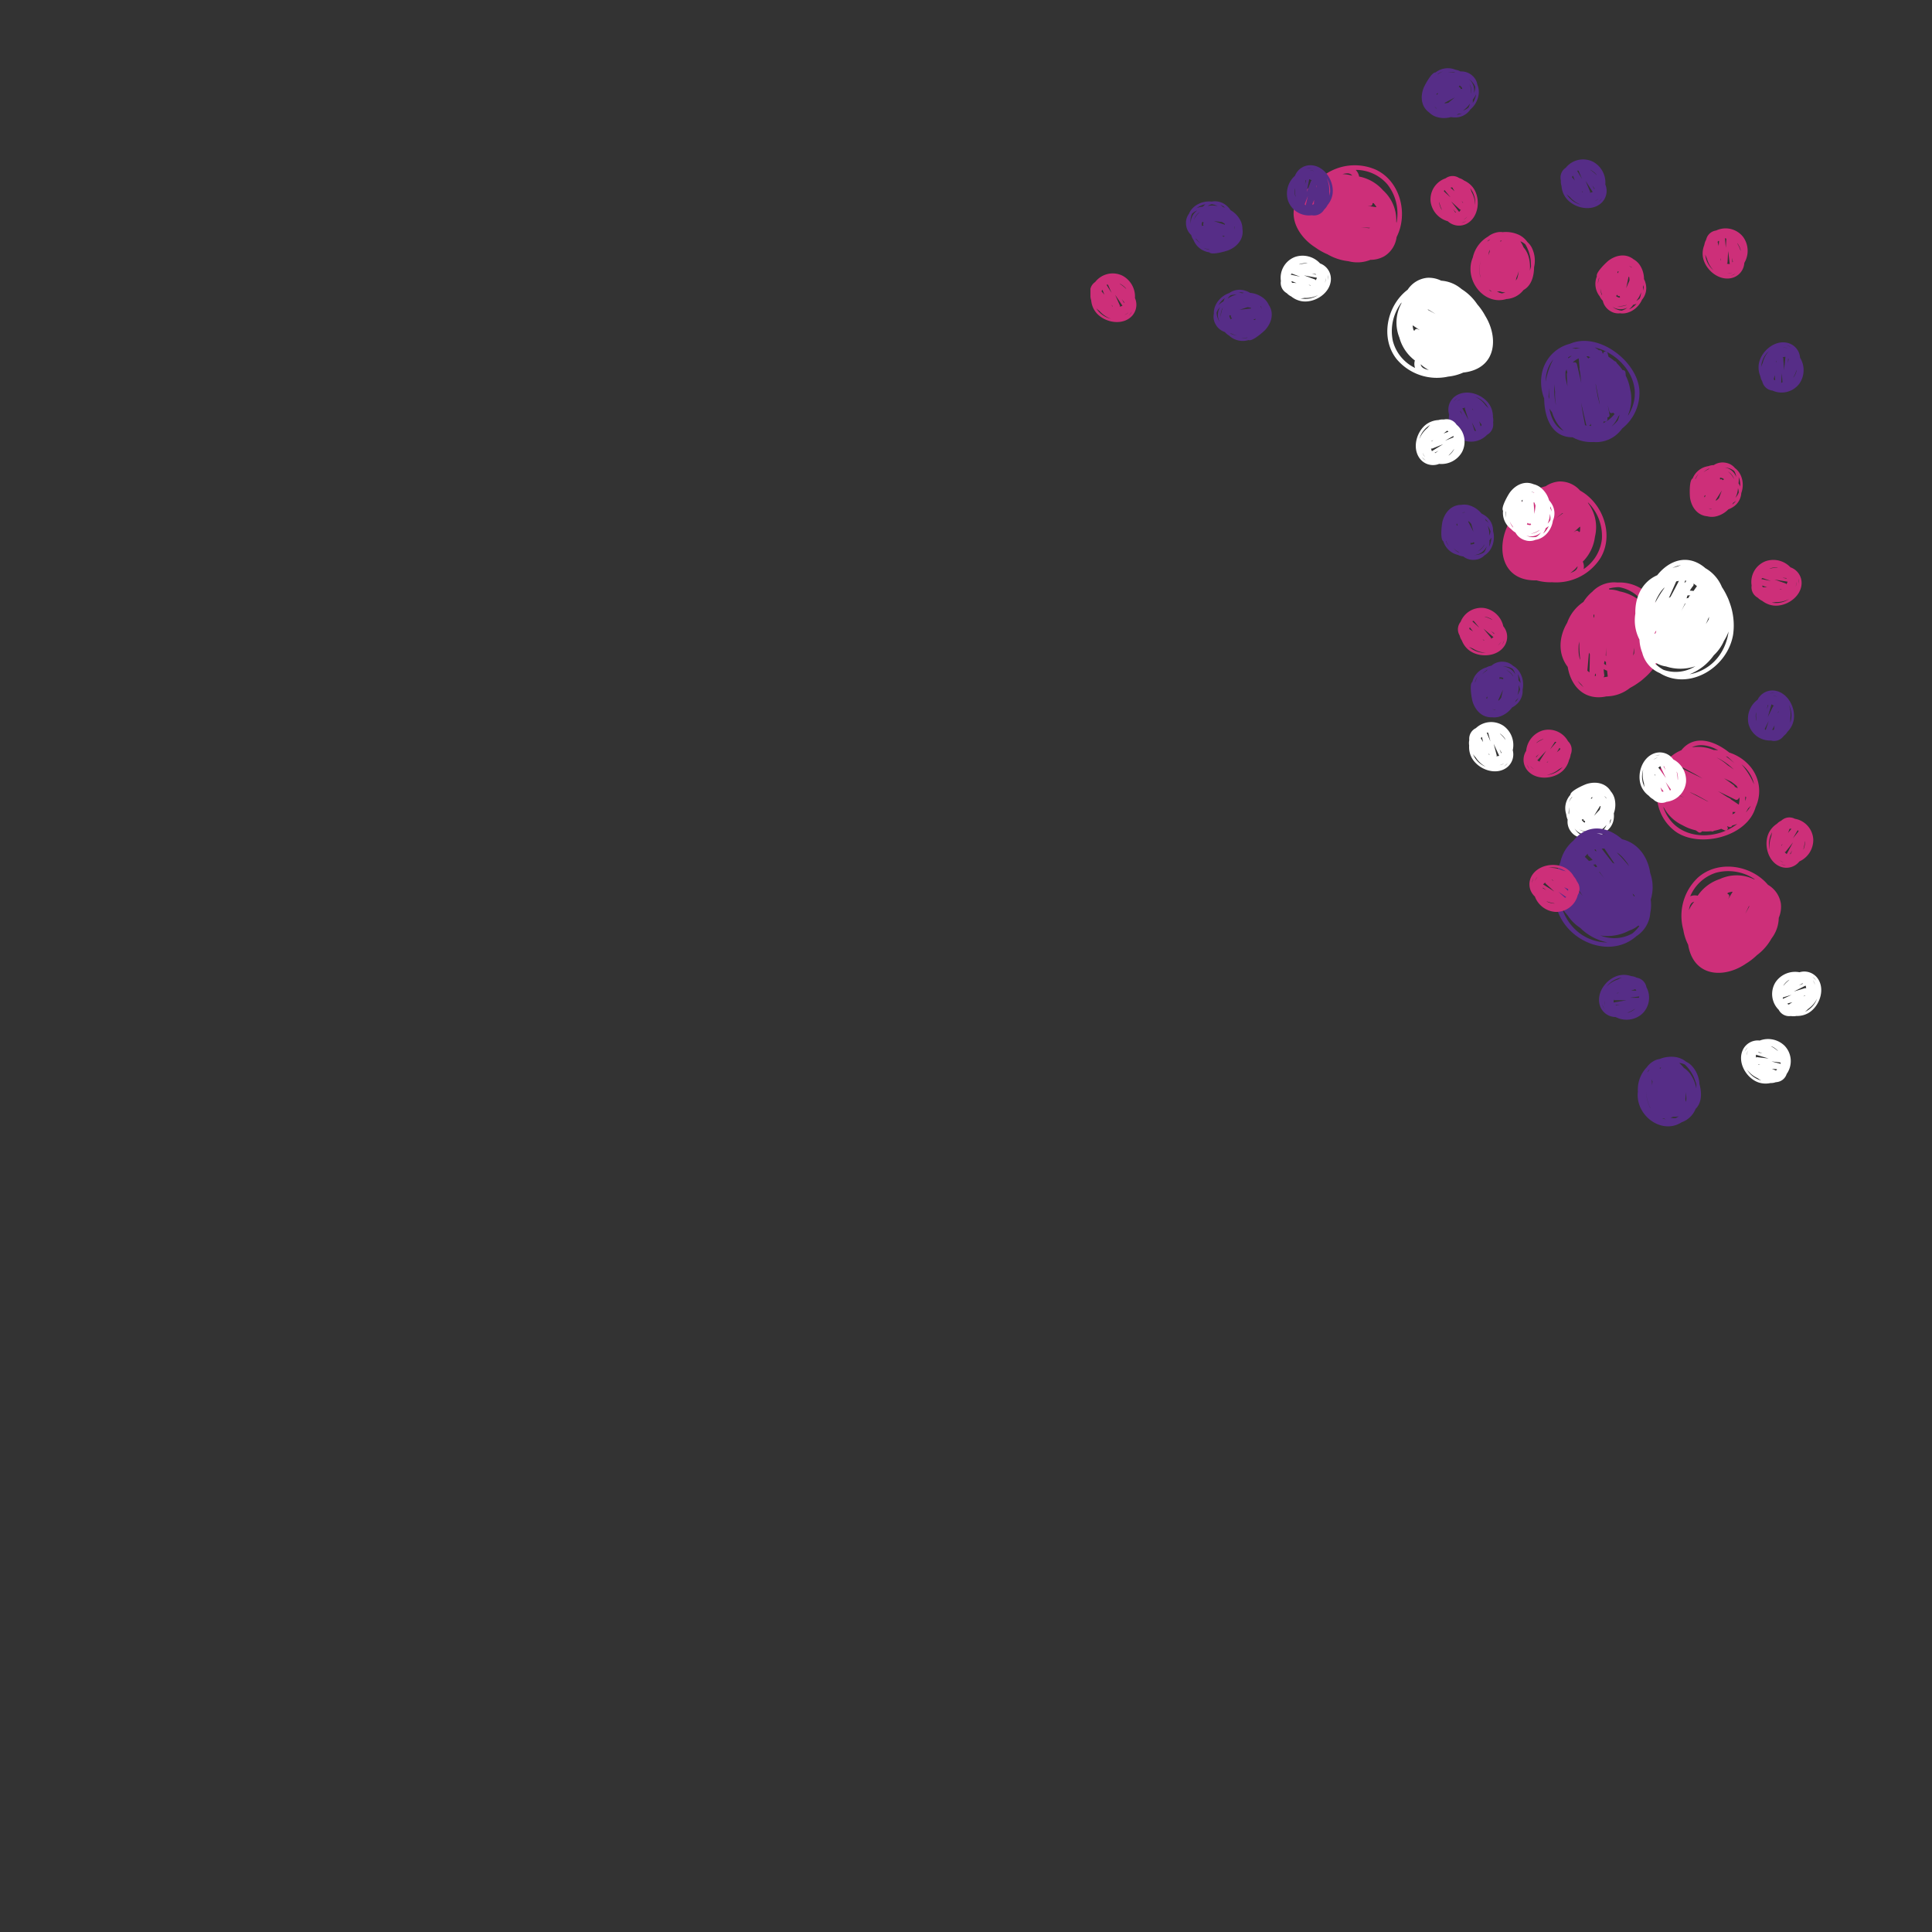 <svg xmlns="http://www.w3.org/2000/svg" xmlns:xlink="http://www.w3.org/1999/xlink" width="650" height="650" viewBox="0 0 650 650"><rect x="0" y="0" width="650" height="650" fill="#333333" stroke="none"/><defs><clipPath id="a"><rect width="245.869" height="356.002" fill="none"/></clipPath><clipPath id="c"><rect width="650" height="650"/></clipPath></defs><g id="b" clip-path="url(#c)"><g transform="translate(366.873 22.942)"><g clip-path="url(#a)"><path d="M142.106,201.022a4.992,4.992,0,0,0-3.145-1.329,5.436,5.436,0,0,0-4.047,1.329,5.441,5.441,0,0,0-1.748.6,6.713,6.713,0,0,0-4.671,4.838c-1.159.791-.154,5.929.054,6.61.945,3.094,3.321,5.473,6.565,5.309a6.128,6.128,0,0,0,3.246-.5,8.512,8.512,0,0,0,3.487-2.8,7.226,7.226,0,0,0,1.533-1.068,6.013,6.013,0,0,0,2.01-4.963c.665-2.983-.531-6.545-3.284-8.022m2.594,5.861a5.462,5.462,0,0,0-.7-.942,7.352,7.352,0,0,0-.245-2.106,6.7,6.7,0,0,1,.565,1.2,6.984,6.984,0,0,1,.376,1.844m-1.034,4.012a8.3,8.3,0,0,0,.394-3.318,4.7,4.7,0,0,1,.455,1.419,5.979,5.979,0,0,1-.849,1.9m-10.236-8.466c.077-.022.155-.039.233-.057-.151.119-.3.239-.442.365a8.051,8.051,0,0,0-1.394,1.164,6.24,6.24,0,0,1,1.6-1.472m5.218,2.606a3.451,3.451,0,0,1,.365.287.328.328,0,0,0-.15.067c-.081.067-.152.14-.23.209-.058-.012-.116-.025-.174-.035a.4.4,0,0,0-.645-.086c-.057,0-.114-.011-.171-.015-.01-.151-.018-.3-.034-.455a.48.48,0,0,0-.026-.1,4.911,4.911,0,0,1,1.065.132m-1.456,7.6,1.6-3.531q-.3,1.34-.6,2.68a5.437,5.437,0,0,1-.805.944c-.063-.03-.126-.06-.189-.093m-3.735-1.23c.033.073.068.145.1.215-.058.2-.112.4-.166.593-.074-.115-.145-.232-.212-.353l.273-.455m1.787,4.273.063,0a6.33,6.33,0,0,0,1,.1c-.059.029-.119.06-.178.086a3.655,3.655,0,0,1-.887-.178m6.948-11.113a7.245,7.245,0,0,0-2.325-2.136,4.948,4.948,0,0,1,2.411,2.177c-.028-.015-.058-.026-.086-.041m.756-.6a4.931,4.931,0,0,0-4.259-2.673,5.665,5.665,0,0,1,3.3.739,4.813,4.813,0,0,1,.955,1.934m-12.689.673a9.91,9.91,0,0,0-.808,1.917l-.07-.037a5.684,5.684,0,0,1,.385-1.056,6.126,6.126,0,0,1,.493-.824m12.622,8.677c.1-.211.186-.425.267-.642a6.567,6.567,0,0,0,.865-.844,5.338,5.338,0,0,1-.508.8,6.681,6.681,0,0,1-.624.688" fill="#562d87"/><path d="M105.911,330.84a7.465,7.465,0,0,0-9.158,2.022,3.937,3.937,0,0,0-1.737,3.831,4.738,4.738,0,0,0,.083.5,4.626,4.626,0,0,0,.044,1.034,5.381,5.381,0,0,0,.174.756,7.6,7.6,0,0,0,1.327,3.808c2.469,3.5,8.331,5.017,11.822,2.144a5.557,5.557,0,0,0,1.589-6.449,7.956,7.956,0,0,0-4.144-7.646m.514,8.994c-.022.084-.04.168-.067.251-.245-.435-.49-.87-.726-1.31q.388.534.793,1.059m-3.87,1.355c-.06-.015-.119-.027-.178-.044-.087-.194-.174-.388-.259-.583.144.21.288.42.437.627M99.2,335.6q.292.794.6,1.581-.435-.573-.93-1.11a3.756,3.756,0,0,1,.133-.446c.062-.011.128-.019.2-.025m5.723,5.281-1.518-3.613L105.815,341a4.593,4.593,0,0,1-.968.294.361.361,0,0,0,.08-.414m-3.878-7.05,1.174,2.8q-.841-1.375-1.651-2.774c.028-.013.059-.021.087-.033.13,0,.259,0,.39.011m5.966,1.276c.057.1.118.2.172.3a11.484,11.484,0,0,0-2.063-1.734l-.117-.141a6.4,6.4,0,0,1,1.78,1.31c.077.087.154.174.228.263m.8,8.146a3.072,3.072,0,0,1-1.391.843,5.2,5.2,0,0,0,1.391-.843M97,341.707a8.958,8.958,0,0,0,1.054.922,9.231,9.231,0,0,0,3.78,2.655A7.774,7.774,0,0,1,97,341.707m11.586,1.92a4.158,4.158,0,0,1-.761.756,4.625,4.625,0,0,0,.662-.739,5.069,5.069,0,0,0,.5-.658,3.849,3.849,0,0,1-.4.641" transform="translate(63.162 -299.366)" fill="#562d87"/><path d="M221.4,220.613a7.467,7.467,0,0,0,7.535,5.584,3.937,3.937,0,0,0,4.03-1.2c.117-.126.223-.258.324-.391a4.7,4.7,0,0,0,.751-.711,5.59,5.59,0,0,0,.457-.628,7.612,7.612,0,0,0,2-3.5c1.018-4.157-1.679-9.579-6.138-10.329a5.56,5.56,0,0,0-5.91,3.032,7.958,7.958,0,0,0-3.052,8.145m6.451-6.289c.078-.039.153-.08.234-.115-.168.47-.336.941-.513,1.407q.148-.644.279-1.292m3.562,2.031c.028.055.057.108.084.164-.09.192-.18.385-.271.577.064-.246.128-.492.187-.741m-2.021,6.2q.406-.741.8-1.489c-.1.469-.173.946-.228,1.43a3.747,3.747,0,0,1-.424.192c-.049-.04-.1-.084-.148-.133m.231-7.784-1.732,3.516q.619-2.131,1.24-4.265a4.6,4.6,0,0,1,.857.539.359.359,0,0,0-.365.21m-2.777,7.553q.671-1.36,1.34-2.722-.486,1.539-1.011,3.067c-.027-.013-.054-.03-.081-.044-.084-.1-.17-.2-.248-.3m-2.951-5.34c.038-.109.072-.22.115-.328a11.49,11.49,0,0,0,.045,2.7l-.03.18a6.389,6.389,0,0,1-.179-2.2c.015-.115.03-.23.049-.344m5.624-5.946a3.068,3.068,0,0,1,1.55.5,5.2,5.2,0,0,0-1.55-.5m5.929,9.173a8.841,8.841,0,0,0,0-1.4,9.217,9.217,0,0,0-.476-4.6,7.776,7.776,0,0,1,.472,6m-6.152-10a4.191,4.191,0,0,1,1.07.078,4.638,4.638,0,0,0-.992-.014,5.046,5.046,0,0,0-.823.056,3.953,3.953,0,0,1,.745-.12" fill="#562d87"/><path d="M219.613,56.813a7.466,7.466,0,0,0-9.118-2.2,3.937,3.937,0,0,0-3.24,2.682,4.972,4.972,0,0,0-.145.486,4.6,4.6,0,0,0-.413.948,5.237,5.237,0,0,0-.175.756,7.606,7.606,0,0,0-.477,4.005c.687,4.224,5.288,8.161,9.686,7.109a5.558,5.558,0,0,0,4.255-5.1,7.954,7.954,0,0,0-.373-8.689m-3.48,8.309c-.057.066-.11.134-.171.2-.029-.5-.059-1-.078-1.495q.114.65.249,1.3m-4.073-.478c-.047-.04-.1-.077-.141-.118.007-.212.014-.425.023-.637.037.252.075.5.118.755M211.5,58.15q-.085.841-.154,1.683-.141-.705-.35-1.4a3.8,3.8,0,0,1,.315-.343c.061.018.124.039.189.065m2.829,7.256q.109-1.958.22-3.914l.525,4.411a4.639,4.639,0,0,1-1-.161.359.359,0,0,0,.254-.336m-.4-8.038q-.085,1.515-.17,3.029-.154-1.606-.268-3.218c.03,0,.062.007.092.008.116.059.233.115.346.181m4.8,3.763c.008.115.02.23.023.346a11.485,11.485,0,0,0-1.094-2.463c-.015-.059-.029-.118-.043-.177a6.38,6.38,0,0,1,1.025,1.957c.032.112.062.224.089.337M215.882,68.8a3.067,3.067,0,0,1-1.621.147,5.214,5.214,0,0,0,1.621-.147m-9.042-6.128a8.946,8.946,0,0,0,.543,1.291,9.232,9.232,0,0,0,2.234,4.044,7.776,7.776,0,0,1-2.777-5.335m9.572,6.8a4.15,4.15,0,0,1-1.016.346,4.621,4.621,0,0,0,.92-.374,5.175,5.175,0,0,0,.735-.373,3.915,3.915,0,0,1-.639.4" fill="#cd2f79"/><path d="M233.653,329.017a7.466,7.466,0,0,1,.581,9.361,3.938,3.938,0,0,1-3.2,2.725c-.169.029-.337.047-.5.059a4.717,4.717,0,0,1-1.006.242,5.424,5.424,0,0,1-.774.041,7.608,7.608,0,0,1-4.027-.226c-4.041-1.41-7.119-6.625-5.319-10.773a5.557,5.557,0,0,1,5.761-3.305,7.956,7.956,0,0,1,8.492,1.876M224.866,331c-.075.044-.15.085-.223.133.485.116.971.232,1.459.337-.414-.15-.825-.307-1.236-.47m-.236,4.094c.031.053.059.107.091.159l.632.088c-.241-.081-.483-.161-.723-.247m6.3,1.679q-.843-.061-1.685-.14.671.261,1.323.588a3.683,3.683,0,0,0,.393-.25c-.007-.063-.017-.129-.031-.2m-6.654-4.045,3.892.463-4.252-1.284a4.571,4.571,0,0,0-.015,1.012.358.358,0,0,1,.375-.191m7.846,1.784-3.012-.358q1.556.43,3.122.823c.005-.031.005-.062.008-.093-.037-.124-.072-.249-.118-.372m-2.871-5.382c-.112-.028-.223-.06-.337-.083a11.513,11.513,0,0,1,2.235,1.5l.167.074a6.383,6.383,0,0,0-1.749-1.35c-.1-.051-.21-.1-.316-.146m-8.05,1.478a3.067,3.067,0,0,0-.427,1.57,5.206,5.206,0,0,1,.427-1.57m4.464,9.968a8.817,8.817,0,0,1-1.176-.759,9.223,9.223,0,0,1-3.6-2.9,7.776,7.776,0,0,0,4.771,3.661m-5.039-10.608a4.2,4.2,0,0,0-.517.94,4.626,4.626,0,0,1,.528-.84,4.953,4.953,0,0,1,.5-.659,3.869,3.869,0,0,0-.506.559" fill="#fff"/><path d="M185.328,318.4a7.465,7.465,0,0,0,1.717-9.22,3.937,3.937,0,0,0-2.848-3.1,4.91,4.91,0,0,0-.493-.119,4.631,4.631,0,0,0-.968-.364,5.4,5.4,0,0,0-.765-.135,7.613,7.613,0,0,0-4.024-.266c-4.182.907-7.873,5.708-6.592,10.045a5.558,5.558,0,0,0,5.316,3.982,7.957,7.957,0,0,0,8.657-.827m-8.48-3.041c-.069-.053-.139-.1-.205-.16.5-.055.992-.111,1.489-.156-.429.1-.856.2-1.284.316m.265-4.092c.037-.049.071-.1.11-.147.213,0,.425-.008.638-.01-.25.05-.5.1-.748.157m6.455-.9q-.844-.041-1.689-.066c.465-.118.927-.26,1.385-.422a3.669,3.669,0,0,1,.359.3,1.761,1.761,0,0,1-.055.192m-7.1,3.2,3.92.014-4.378.756a4.629,4.629,0,0,1,.109-1.006.36.36,0,0,0,.349.236m8.005-.816-3.033-.011q1.6-.238,3.2-.436c0,.031,0,.062,0,.093-.053.118-.1.238-.163.354m-3.505,4.993c-.115.014-.229.032-.345.041a11.473,11.473,0,0,0,2.4-1.222l.175-.052a6.409,6.409,0,0,1-1.9,1.127c-.11.037-.221.073-.331.106m-7.81-2.448a3.07,3.07,0,0,1-.233-1.611,5.22,5.22,0,0,0,.233,1.611m5.646-9.35a8.916,8.916,0,0,0-1.261.61,9.235,9.235,0,0,0-3.921,2.442,7.772,7.772,0,0,1,5.182-3.052m-6.3,9.915a4.234,4.234,0,0,1-.4-1,4.7,4.7,0,0,0,.422.9,5.127,5.127,0,0,0,.411.715,3.92,3.92,0,0,1-.434-.617" fill="#562d87"/><path d="M114.448,44.973a7.466,7.466,0,0,1,5.032-7.914,3.938,3.938,0,0,1,4.194-.321,4.746,4.746,0,0,1,.442.249,4.6,4.6,0,0,1,.956.4,5.5,5.5,0,0,1,.652.422,7.613,7.613,0,0,1,3.124,2.549c2.44,3.517,1.865,9.545-2.029,11.843a5.556,5.556,0,0,1-6.6-.713,7.954,7.954,0,0,1-5.768-6.51m8.275,3.56c.087.008.172.02.26.023-.325-.379-.65-.758-.983-1.13q.369.548.723,1.107m2.6-3.173c.006-.061.015-.122.019-.183-.152-.148-.3-.3-.459-.442.148.207.3.414.44.625M121.213,40.3q.646.546,1.281,1.1-.39-.6-.725-1.253a3.818,3.818,0,0,0-.465-.028c-.031.055-.062.114-.091.178m3.005,7.184-2.876-2.662,2.686,3.537a4.591,4.591,0,0,0,.606-.809.36.36,0,0,1-.416-.066m-5.3-6.056,2.227,2.06q-1.005-1.261-2.043-2.5c-.021.022-.039.048-.061.07-.042.123-.088.244-.123.37m-.841,6.043c.075.088.146.179.225.265a11.516,11.516,0,0,1-.924-2.532l-.092-.158a6.382,6.382,0,0,0,.622,2.121c.055.1.111.2.169.3m7.382,3.535a3.059,3.059,0,0,0,1.268-1.019,5.216,5.216,0,0,1-1.268,1.019m2.247-10.688a8.786,8.786,0,0,1,.506,1.306,9.228,9.228,0,0,1,1.2,4.46,7.775,7.775,0,0,0-1.709-5.766m-2.158,11.544a4.153,4.153,0,0,0,.971-.457,4.583,4.583,0,0,1-.921.37,5.125,5.125,0,0,1-.788.242,3.883,3.883,0,0,0,.738-.155" fill="#cd2f79"/><path d="M163.223,251.435a4.987,4.987,0,0,1-2.86-1.865,5.43,5.43,0,0,1-1.162-4.1,5.417,5.417,0,0,1-.48-1.784,6.847,6.847,0,0,1-.319-2.477,6.92,6.92,0,0,1,1.717-4.1c.007-1.4,4.828-3.443,5.51-3.652,3.093-.946,6.394-.307,8.072,2.475a6.117,6.117,0,0,1,1.4,2.97,8.506,8.506,0,0,1-.375,4.458,7.218,7.218,0,0,1-.028,1.869,6.013,6.013,0,0,1-2.99,4.441c-2.1,2.22-5.724,3.22-8.487,1.764m6.309-1.127a5.521,5.521,0,0,1-1.171-.05,7.355,7.355,0,0,1-1.882.974,6.7,6.7,0,0,0,1.314-.205,6.982,6.982,0,0,0,1.739-.719m2.748-3.1a8.3,8.3,0,0,1-2.531,2.181,4.7,4.7,0,0,0,1.431-.416,5.982,5.982,0,0,0,1.1-1.765m-12.743-3.753c.026.076.055.15.083.225.014-.192.031-.383.056-.57a8.055,8.055,0,0,1,.186-1.807,6.258,6.258,0,0,0-.325,2.152m5.079,2.869a3.514,3.514,0,0,0,.442.142.332.332,0,0,1-.029-.162c.011-.1.032-.2.045-.308-.042-.041-.085-.081-.127-.124a.4.4,0,0,1-.431-.487c-.035-.045-.073-.088-.108-.134-.131.077-.261.155-.4.227a.477.477,0,0,1-.1.037,4.92,4.92,0,0,0,.705.809m5.491-5.46-2.034,3.3,1.884-2a5.46,5.46,0,0,0,.333-1.2c-.061-.036-.121-.071-.183-.1M167,238.455q.118-.021.237-.033c.131-.158.265-.313.4-.469-.137,0-.274.01-.411.021l-.225.481m4.542-.908c.01.019.022.036.032.055a6.3,6.3,0,0,1,.64.777c-.01-.065-.018-.132-.029-.2a3.654,3.654,0,0,0-.643-.636m-5.328,11.975a7.247,7.247,0,0,1-3.071-.733,4.951,4.951,0,0,0,3.153.781c-.028-.015-.054-.033-.082-.048m-.073.962a4.935,4.935,0,0,1-4.6-2.037A5.654,5.654,0,0,0,164,250.772a4.805,4.805,0,0,0,2.137-.288m-6.537-10.9a9.814,9.814,0,0,1,1.137-1.742c-.026-.012-.046-.025-.07-.038a5.7,5.7,0,0,0-.66.911,5.974,5.974,0,0,0-.407.869m14.251,5.612c-.121.2-.248.392-.383.581a6.555,6.555,0,0,1-.216,1.189,5.249,5.249,0,0,0,.377-.868,6.515,6.515,0,0,0,.222-.9" transform="translate(1.347 7.351)" fill="#fff"/><path d="M178.184,82.457a4.988,4.988,0,0,1-3.326-.773,5.43,5.43,0,0,1-2.493-3.454,5.443,5.443,0,0,1-1.062-1.512,6.712,6.712,0,0,1-.935-6.66c-.474-1.321,3.359-4.887,3.928-5.316,2.583-1.947,5.9-2.475,8.432-.436a6.128,6.128,0,0,1,2.333,2.312,8.508,8.508,0,0,1,1.173,4.318,7.245,7.245,0,0,1,.613,1.765,6.014,6.014,0,0,1-1.292,5.2c-1.215,2.805-4.277,4.984-7.371,4.56m5.543-3.216a5.579,5.579,0,0,1-1.117.353,7.39,7.39,0,0,1-1.436,1.559,6.62,6.62,0,0,0,1.165-.642,6.964,6.964,0,0,0,1.388-1.27m1.522-3.854a8.319,8.319,0,0,1-1.632,2.916,4.687,4.687,0,0,0,1.2-.881,6,6,0,0,0,.43-2.035m-13.258.833c.05.062.1.122.155.182-.053-.184-.1-.37-.142-.555a8.048,8.048,0,0,1-.444-1.761,6.255,6.255,0,0,0,.431,2.134m5.753.958a3.309,3.309,0,0,0,.464-.018.343.343,0,0,1-.082-.142c-.026-.1-.04-.2-.062-.305-.054-.024-.109-.047-.162-.072a.4.4,0,0,1-.572-.311c-.049-.03-.1-.057-.147-.088-.1.116-.193.234-.295.348a.482.482,0,0,1-.083.069,4.933,4.933,0,0,0,.939.519m3.293-7.008-.783,3.8,1.086-2.524a5.429,5.429,0,0,0-.1-1.236c-.069-.013-.138-.026-.208-.036m-3.746-1.2c.071-.04.141-.077.212-.112.069-.193.142-.385.214-.577-.127.049-.253.1-.379.161-.015.176-.031.352-.047.528m3.958-2.406.049.04a6.3,6.3,0,0,1,.867.512c-.031-.058-.061-.119-.094-.175a3.612,3.612,0,0,0-.822-.377m-.911,13.074A7.24,7.24,0,0,1,177.2,80a4.951,4.951,0,0,0,3.23-.344c-.031,0-.062-.013-.094-.018m.261.929a4.933,4.933,0,0,1-5.018-.341,5.663,5.663,0,0,0,3.108,1.344,4.823,4.823,0,0,0,1.91-1m-9.87-8a9.878,9.878,0,0,1,.472-2.026c-.028,0-.051-.007-.078-.011a5.7,5.7,0,0,0-.309,1.081,5.963,5.963,0,0,0-.085.956m15.311.4c-.046.227-.1.453-.161.677a6.532,6.532,0,0,1,.2,1.191,5.2,5.2,0,0,0,.058-.945,6.549,6.549,0,0,0-.1-.923" fill="#cd2f79"/><path d="M227.066,165.9a7.466,7.466,0,0,0-4.625,8.159,3.938,3.938,0,0,0,1.685,3.854c.139.1.282.189.427.273a4.646,4.646,0,0,0,.8.659,5.412,5.412,0,0,0,.678.377,7.613,7.613,0,0,0,3.718,1.561c4.25.5,9.3-2.834,9.5-7.351a5.558,5.558,0,0,0-3.73-5.5,7.955,7.955,0,0,0-8.455-2.036m7.028,5.636c.048.072.1.142.142.218-.487-.109-.974-.218-1.459-.337q.657.069,1.317.119m-1.583,3.783c-.05.034-.1.07-.151.1-.2-.066-.4-.131-.607-.2.252.034.5.067.758.1m-6.4-1.251q.784.313,1.575.612c-.477-.04-.96-.056-1.447-.051a3.984,3.984,0,0,1-.243-.4,1.969,1.969,0,0,1,.115-.164m7.754-.72q-1.851-.644-3.7-1.29l4.384.711a4.591,4.591,0,0,1-.43.916.36.36,0,0,0-.253-.337m-7.835-1.835,2.864,1q-1.585-.294-3.166-.629c.009-.029.023-.058.033-.087.088-.1.174-.192.269-.282m4.94-3.58c.114.025.227.045.34.074a11.544,11.544,0,0,0-2.669.373l-.183-.007a6.365,6.365,0,0,1,2.165-.446c.116,0,.232,0,.347.006m6.588,4.858a3.063,3.063,0,0,1-.3,1.6,5.209,5.209,0,0,0,.3-1.6m-8.383,7a8.8,8.8,0,0,0,1.391-.166,9.233,9.233,0,0,0,4.5-1.032,7.779,7.779,0,0,1-5.894,1.2m9.18-7.325a4.2,4.2,0,0,1,.053,1.072,4.641,4.641,0,0,0-.107-.987,4.958,4.958,0,0,0-.156-.809,3.9,3.9,0,0,1,.21.724" fill="#cd2f79"/><path d="M130.167,5.524a4.99,4.99,0,0,0-1.66-2.984A5.432,5.432,0,0,0,124.5,1.1a5.423,5.423,0,0,0-1.745-.6,6.712,6.712,0,0,0-6.66.937c-1.4-.092-3.772,4.576-4.027,5.241-1.16,3.02-.753,6.357,1.9,8.225a6.124,6.124,0,0,0,2.865,1.606,8.513,8.513,0,0,0,4.474-.063,7.2,7.2,0,0,0,1.866.1,6.014,6.014,0,0,0,4.639-2.673c2.36-1.941,3.611-5.485,2.351-8.343M128.6,11.739a5.488,5.488,0,0,0,.031-1.171,7.308,7.308,0,0,0,1.1-1.81,6.593,6.593,0,0,1-.3,1.3,6.972,6.972,0,0,1-.838,1.684m-3.285,2.525a8.308,8.308,0,0,0,2.353-2.372,4.685,4.685,0,0,1-.515,1.4,5.972,5.972,0,0,1-1.838.974M122.464,1.29c.074.031.146.066.218.1-.192,0-.383,0-.572.016a8.059,8.059,0,0,0-1.815.059,6.243,6.243,0,0,1,2.169-.174m2.507,5.267a3.34,3.34,0,0,1,.111.451.324.324,0,0,0-.159-.04c-.1,0-.206.017-.31.024-.039-.046-.076-.092-.115-.136a.4.4,0,0,0-.456-.464c-.042-.039-.083-.08-.126-.117.086-.126.173-.25.254-.38a.527.527,0,0,0,.044-.1,4.857,4.857,0,0,1,.757.76m-5.829,5.1,3.433-1.8-2.126,1.74a5.421,5.421,0,0,1-1.215.249c-.032-.063-.063-.125-.092-.19m-2.186-3.269c-.019.078-.036.157-.05.235-.166.119-.331.242-.5.364q.018-.2.051-.408l.5-.191m-1.223,4.468c.018.011.034.024.052.036a6.466,6.466,0,0,0,.731.692c-.064-.014-.131-.026-.193-.042a3.675,3.675,0,0,1-.59-.686m12.317-4.48a7.248,7.248,0,0,0-.516-3.114,4.95,4.95,0,0,1,.559,3.2c-.013-.029-.029-.057-.043-.086m.965-.006A4.934,4.934,0,0,0,127.3,3.638a5.657,5.657,0,0,1,2.148,2.616,4.811,4.811,0,0,1-.437,2.112M118.6,1.085A9.917,9.917,0,0,0,116.783,2.1c-.01-.026-.021-.048-.032-.072a5.674,5.674,0,0,1,.954-.6,6.1,6.1,0,0,1,.895-.346m4.605,14.608c.206-.107.408-.22.606-.342a6.494,6.494,0,0,0,1.2-.132,5.329,5.329,0,0,1-.892.316,6.544,6.544,0,0,1-.915.158" fill="#562d87"/><path d="M132.7,181.661a7.467,7.467,0,0,0-8.167,4.611,3.939,3.939,0,0,0-.541,4.171c.068.158.145.308.226.455a4.709,4.709,0,0,0,.344.975,5.468,5.468,0,0,0,.388.673,7.6,7.6,0,0,0,2.382,3.253c3.384,2.621,9.434,2.362,11.933-1.406a5.559,5.559,0,0,0-.366-6.632,7.956,7.956,0,0,0-6.2-6.1m3.121,8.45c0,.087.011.173.01.261-.361-.345-.723-.69-1.077-1.041q.526.4,1.067.78m-3.305,2.428c-.061,0-.121.009-.183.01q-.21-.24-.418-.482c.2.159.4.317.6.472m-4.838-4.367q.512.674,1.035,1.337c-.389-.281-.8-.543-1.214-.79a3.8,3.8,0,0,1,0-.465c.057-.029.118-.056.183-.082m7.017,3.377-2.508-3.012,3.392,2.867a4.563,4.563,0,0,1-.841.564.36.36,0,0,0-.043-.419m-5.771-5.608,1.941,2.331q-1.207-1.071-2.39-2.171c.023-.02.05-.037.073-.057.125-.036.248-.075.376-.1m6.079-.524c.084.079.171.155.253.238a11.475,11.475,0,0,0-2.48-1.055l-.153-.1a6.389,6.389,0,0,1,2.085.732c.1.06.2.121.295.185m3.144,7.556a3.071,3.071,0,0,1-1.084,1.214,5.183,5.183,0,0,0,1.084-1.214m-10.791,1.685a8.908,8.908,0,0,0,1.277.574,9.228,9.228,0,0,0,4.392,1.434,7.772,7.772,0,0,1-5.669-2.008M139,193.107a4.171,4.171,0,0,1-.507.946,4.563,4.563,0,0,0,.417-.9,4.906,4.906,0,0,0,.283-.774,3.869,3.869,0,0,1-.193.729" fill="#cd2f79"/><path d="M24.488,68.8a7.467,7.467,0,0,0-4.767,8.077,3.938,3.938,0,0,0,1.618,3.882,4.906,4.906,0,0,0,.422.281,4.726,4.726,0,0,0,.786.673,5.419,5.419,0,0,0,.672.388,7.605,7.605,0,0,0,3.69,1.627c4.241.578,9.351-2.671,9.631-7.184a5.557,5.557,0,0,0-3.633-5.56A7.954,7.954,0,0,0,24.488,68.8m6.929,5.757c.047.074.095.144.138.221-.485-.118-.97-.235-1.453-.362q.656.08,1.315.141m-1.649,3.755c-.051.033-.1.069-.153.1l-.6-.209c.252.038.5.076.756.108M23.4,76.947q.778.327,1.564.64-.715-.072-1.446-.077a3.683,3.683,0,0,1-.235-.4,1.919,1.919,0,0,1,.117-.162m7.765-.584-3.678-1.355,4.371.788a4.584,4.584,0,0,1-.446.908.357.357,0,0,0-.247-.341m-7.8-1.972L26.2,75.439q-1.581-.323-3.155-.684c.009-.03.024-.058.035-.086.09-.094.177-.19.274-.278m5-3.493c.112.026.226.049.338.08a11.473,11.473,0,0,0-2.675.326l-.183-.01a6.386,6.386,0,0,1,2.172-.409c.116,0,.232.006.348.013m6.5,4.972a3.064,3.064,0,0,1-.332,1.593,5.2,5.2,0,0,0,.332-1.593m-8.5,6.855a8.9,8.9,0,0,0,1.393-.142,9.222,9.222,0,0,0,4.52-.954,7.777,7.777,0,0,1-5.913,1.1m9.306-7.164a4.2,4.2,0,0,1,.034,1.073,4.656,4.656,0,0,0-.089-.989,5.093,5.093,0,0,0-.142-.812,3.864,3.864,0,0,1,.2.728" transform="translate(44.343 -5.299)" fill="#fff"/><path d="M216.832,134.537a4.988,4.988,0,0,0-2.93-1.753,5.431,5.431,0,0,0-4.193.752,5.442,5.442,0,0,0-1.814.35,6.717,6.717,0,0,0-5.3,4.141c-1.258.621-.978,5.849-.866,6.553.505,3.195,2.527,5.882,5.762,6.171a6.128,6.128,0,0,0,3.284-.043,8.5,8.5,0,0,0,3.843-2.291,7.219,7.219,0,0,0,1.667-.844,6.012,6.012,0,0,0,2.681-4.635c1.074-2.861.385-6.556-2.135-8.4m1.753,6.165a5.445,5.445,0,0,0-.559-1.03,7.359,7.359,0,0,0,.051-2.119,6.615,6.615,0,0,1,.392,1.271,7.02,7.02,0,0,1,.116,1.878M217,144.531a8.312,8.312,0,0,0,.851-3.231,4.664,4.664,0,0,1,.253,1.468,5.967,5.967,0,0,1-1.1,1.763m-8.959-9.809c.079-.01.159-.016.238-.024-.166.1-.33.2-.487.3a7.991,7.991,0,0,0-1.543.959,6.229,6.229,0,0,1,1.792-1.236m4.8,3.307a3.526,3.526,0,0,1,.321.335.332.332,0,0,0-.158.046c-.09.055-.169.118-.257.175-.055-.02-.111-.041-.167-.059a.4.4,0,0,0-.627-.174c-.056-.013-.111-.028-.167-.039.011-.152.024-.3.03-.455a.471.471,0,0,0-.012-.108,4.974,4.974,0,0,1,1.037.279m-2.5,7.329,2.074-3.275-.972,2.571a5.487,5.487,0,0,1-.928.823c-.059-.039-.117-.078-.174-.119m-3.529-1.738q.034.116.075.228c-.085.186-.166.375-.247.563-.058-.123-.111-.25-.161-.378l.333-.413M208,148.1l.063,0a6.284,6.284,0,0,0,.979.234c-.063.021-.127.043-.189.061a3.672,3.672,0,0,1-.853-.3m8.427-10.038a7.259,7.259,0,0,0-2.005-2.439,4.947,4.947,0,0,1,2.084,2.492c-.025-.019-.053-.034-.079-.053m.832-.487a4.934,4.934,0,0,0-3.846-3.24,5.666,5.666,0,0,1,3.169,1.192,4.809,4.809,0,0,1,.677,2.048m-12.66-1.1a10,10,0,0,0-1.067,1.786c-.022-.018-.042-.03-.064-.046a5.674,5.674,0,0,1,.529-.992,6,6,0,0,1,.6-.748m11.292,10.349c.125-.2.243-.4.354-.6a6.516,6.516,0,0,0,.974-.715,5.359,5.359,0,0,1-.614.719,6.639,6.639,0,0,1-.714.6" fill="#cd2f79"/><path d="M190.59,244.306a11.514,11.514,0,0,1-.4-3.73,10.577,10.577,0,0,1,2.913-6.613,13.008,13.008,0,0,1,5.684-4.494c4.236-5.28,10.775-3.477,16.161.787a15.326,15.326,0,0,1,6.648,4.256,12.8,12.8,0,0,1,2.2,14.064c-2.751,9.978-18.681,13.9-26.743,8.391a15.283,15.283,0,0,1-6.459-12.661M214.4,231.713c-.234-.077-.468-.151-.705-.218a22.807,22.807,0,0,1,2.934,2.337,25.376,25.376,0,0,0-2.229-2.119m-18.637,12.316a10.807,10.807,0,0,0,.244,1.4l.007.014a.679.679,0,0,1,.66-.134.773.773,0,0,1,1.1-.756c.648.3,1.3.6,1.951.9l-2.864-1.554a.742.742,0,0,1-.239-1.132c-.146-.1-.294-.183-.438-.279a.807.807,0,0,1,.184-1.452c-.133-.187-.25-.38-.366-.573a10.494,10.494,0,0,0-.24,3.567m6.283-.237,5.477,2.852c.136.054.272.1.408.155q-2.03-1.185-4.108-2.283c-.738-.339-1.483-.665-2.217-1.014.144.1.294.193.44.29m13.55-3.73c-.8-.387-1.609-.775-2.419-1.149,1.113.752,2.211,1.531,3.289,2.348a.658.658,0,0,1,.285.487c.347.174.7.338,1.051.506-.119-.258-.247-.515-.382-.77-.59-.5-1.2-.969-1.824-1.422m2.559,5.378a.829.829,0,0,1-1.133.662l-5.891-2.876,1.8,1.144a.789.789,0,0,1,.072.068c.4.244.792.494,1.187.743l.98.513a.732.732,0,0,1,.306.306q1.332.865,2.643,1.772a8.7,8.7,0,0,0,.237-2.221Zm-19.578-8.372a.779.779,0,0,1-.266-.884c-.173.183-.341.37-.5.567.256.1.511.211.765.317m.771-1.317,6.636,3.239q-1.4-.827-2.819-1.627l-3.875-2.087c-.167.131-.323.275-.48.417a.75.75,0,0,1,.538.058m16.675,14.484a.776.776,0,0,1-.107.779l.034.017c.248-.113.49-.233.726-.362.114-.139.235-.273.339-.421-.327.008-.659,0-.992-.013m4.239-5.192a.845.845,0,0,1,.014.586,9.037,9.037,0,0,1,.041.928,6.883,6.883,0,0,0,.288-1.371l-.343-.143m-25.526,1.442c-.071-.23-.143-.46-.2-.693a11.4,11.4,0,0,1-.983-2.641c-.087-.379-.15-.763-.2-1.148-.007.035-.01.071-.016.107a12.128,12.128,0,0,0,.287,2.742,8.757,8.757,0,0,0,1.114,1.633m19.623-11.994c.68.438,1.379.928,2.071,1.462a20.341,20.341,0,0,0-5.306-3.827c-.162-.078-.328-.147-.492-.219a19.4,19.4,0,0,1,3.727,2.584m6.915,14.527a9.778,9.778,0,0,1-.809,1.393,10.068,10.068,0,0,0,1.551-1.979c.025-.081.048-.164.07-.247a4.062,4.062,0,0,1-.812.833M202.321,228.5a13.633,13.633,0,0,1,7.337.883c.513.008,1.024.042,1.533.091-3.067-1.717-6.261-2.306-8.87-.974m20.414,10.656a12.016,12.016,0,0,0-3.714-4.962,25.185,25.185,0,0,1,4.232,6.74,11,11,0,0,0-.518-1.778m-27.993,13.388c5.174,7.221,16.224,6.938,22.892,1.69a13.647,13.647,0,0,1-1.727.559.794.794,0,0,1-1.064.478c-.154-.061-.306-.128-.46-.19-.08.012-.159.023-.239.033a.767.767,0,0,1-.809,1.291l-1.123-.5a14.753,14.753,0,0,1-2.44.661.8.8,0,0,1-.866.17l-.076-.033a15.305,15.305,0,0,1-3.085.038.857.857,0,0,1-1.22.283l-.875-.608A16.292,16.292,0,0,1,199.2,254.7a13.731,13.731,0,0,1-6.22-5.83c-.1-.121-.188-.247-.282-.37a14.071,14.071,0,0,0,2.047,4.041" fill="#cd2f79"/><path d="M243.187,259.552a7.466,7.466,0,0,0-6.209-7.029,3.939,3.939,0,0,0-4.192.338c-.141.1-.271.206-.4.315a4.7,4.7,0,0,0-.882.54,5.272,5.272,0,0,0-.577.519,7.607,7.607,0,0,0-2.688,3.007c-1.86,3.855-.349,9.719,3.857,11.379a5.557,5.557,0,0,0,6.411-1.737,7.956,7.956,0,0,0,4.678-7.332m-7.617,4.811c-.084.022-.166.046-.253.063.262-.425.524-.85.794-1.27q-.279.6-.541,1.207m-3.062-2.728c-.015-.059-.034-.117-.048-.177q.192-.255.385-.509c-.114.227-.228.455-.337.686m3.266-5.641q-.554.64-1.092,1.29.289-.657.519-1.351a3.63,3.63,0,0,1,.455-.1,1.98,1.98,0,0,1,.118.161m-1.845,7.566,2.425-3.08-2.1,3.915a4.615,4.615,0,0,1-.726-.7.36.36,0,0,0,.4-.13m4.287-6.81-1.877,2.383q.795-1.4,1.626-2.79c.025.018.047.041.071.06.061.115.125.227.18.347m1.776,5.836c-.06.1-.116.2-.181.3a11.5,11.5,0,0,0,.517-2.645l.066-.17a6.362,6.362,0,0,1-.283,2.191c-.038.11-.077.219-.119.327m-6.738,4.647a3.058,3.058,0,0,1-1.412-.809,5.188,5.188,0,0,0,1.412.809m-3.892-10.206a8.818,8.818,0,0,0-.295,1.369,9.236,9.236,0,0,0-.49,4.594,7.779,7.779,0,0,1,.785-5.963m3.938,11.065a4.189,4.189,0,0,1-1.031-.3,4.676,4.676,0,0,0,.968.221,5.091,5.091,0,0,0,.816.116,3.914,3.914,0,0,1-.753-.038" fill="#cd2f79"/><path d="M124.521,178.739a4.988,4.988,0,0,1-3.071,1.492,5.432,5.432,0,0,1-4.111-1.115,5.434,5.434,0,0,1-1.777-.507,6.718,6.718,0,0,1-4.918-4.587c-1.2-.728-.464-5.912-.292-6.6.781-3.139,3.03-5.639,6.278-5.645a6.118,6.118,0,0,1,3.268.328,8.494,8.494,0,0,1,3.628,2.618,7.179,7.179,0,0,1,1.588.986,6.013,6.013,0,0,1,2.266,4.851c.821,2.943-.187,6.564-2.859,8.182m2.284-5.988a5.53,5.53,0,0,1-.646.978,7.352,7.352,0,0,1-.135,2.115,6.645,6.645,0,0,0,.5-1.232,6.951,6.951,0,0,0,.28-1.861m-1.243-3.952a8.3,8.3,0,0,1,.567,3.292,4.671,4.671,0,0,0,.38-1.44,5.963,5.963,0,0,0-.947-1.852m-9.779,8.99c.078.017.157.03.235.045-.157-.111-.312-.224-.459-.342a8.03,8.03,0,0,1-1.453-1.09,6.222,6.222,0,0,0,1.677,1.387m5.075-2.876a3.521,3.521,0,0,0,.349-.306.319.319,0,0,1-.153-.058c-.085-.063-.159-.133-.241-.2-.057.015-.114.032-.172.045a.4.4,0,0,1-.639.119c-.057.008-.114.018-.171.024,0,.152,0,.3-.01.456a.5.5,0,0,1-.02.106,4.918,4.918,0,0,0,1.057-.188m-1.852-7.518,1.781,3.443q-.374-1.323-.745-2.646a5.466,5.466,0,0,0-.852-.9c-.062.033-.123.067-.184.1m-3.666,1.424c.029-.075.06-.149.093-.221-.067-.193-.132-.388-.2-.583-.068.118-.133.239-.194.363l.3.441m1.561-4.361c.021,0,.042,0,.063,0a6.167,6.167,0,0,1,1-.147c-.061-.026-.122-.054-.183-.077a3.6,3.6,0,0,0-.876.224m7.52,10.734a7.242,7.242,0,0,1-2.21,2.255,4.948,4.948,0,0,0,2.294-2.3c-.027.017-.056.03-.084.046m.787.558a4.934,4.934,0,0,1-4.114,2.892,5.661,5.661,0,0,0,3.261-.911,4.83,4.83,0,0,0,.853-1.981m-12.708-.009a9.869,9.869,0,0,1-.907-1.872c-.024.016-.045.027-.068.041a5.671,5.671,0,0,0,.44,1.034,6.119,6.119,0,0,0,.535.8m12.151-9.325c.107.206.208.415.3.628a6.415,6.415,0,0,1,.908.8,5.188,5.188,0,0,0-.549-.77,6.67,6.67,0,0,0-.659-.655" transform="translate(8.07 -14.859)" fill="#562d87"/><path d="M124.14,124.553a7.466,7.466,0,0,0,9.3-1.216,3.938,3.938,0,0,0,2.064-3.665,4.67,4.67,0,0,0-.039-.506,4.655,4.655,0,0,0,.046-1.034,5.355,5.355,0,0,0-.107-.768,7.608,7.608,0,0,0-.99-3.91c-2.156-3.7-7.862-5.724-11.591-3.165a5.557,5.557,0,0,0-2.144,6.286,7.954,7.954,0,0,0,3.462,7.978m.271-9.005c.029-.082.055-.164.089-.245.206.455.412.91.609,1.368q-.34-.564-.7-1.123m3.974-1.013c.058.021.116.038.173.06q.105.3.207.6c-.125-.222-.25-.443-.38-.663m2.85,5.862q-.221-.816-.459-1.627.384.609.83,1.187a3.854,3.854,0,0,1-.171.433c-.063,0-.129.008-.2.007m-5.241-5.76q.6,1.866,1.2,3.732-1.037-1.964-2.072-3.929a4.6,4.6,0,0,1,.991-.208.36.36,0,0,0-.117.4M129.243,122q-.462-1.444-.926-2.888.72,1.444,1.4,2.907c-.029.011-.06.016-.089.026-.129-.013-.258-.023-.388-.045m-5.831-1.791c-.049-.105-.1-.208-.146-.316a11.493,11.493,0,0,0,1.9,1.907l.1.15a6.4,6.4,0,0,1-1.659-1.46c-.069-.093-.138-.186-.2-.281m-.085-8.185a3.064,3.064,0,0,1,1.46-.718,5.2,5.2,0,0,0-1.46.718m10.637,2.481a8.89,8.89,0,0,0-.97-1.011,9.224,9.224,0,0,0-3.534-2.974,7.772,7.772,0,0,1,4.5,3.985m-11.375-2.923a4.167,4.167,0,0,1,.824-.687,4.666,4.666,0,0,0-.724.679,5.162,5.162,0,0,0-.552.611,3.9,3.9,0,0,1,.452-.6" fill="#562d87"/><path d="M.245,78.1a7.613,7.613,0,0,0,1.393,3.784c2.531,3.452,8.418,4.871,11.858,1.937a5.558,5.558,0,0,0,1.476-6.476,7.955,7.955,0,0,0-4.277-7.572,7.466,7.466,0,0,0-9.121,2.181A3.8,3.8,0,0,0,0,74.185v2.653a4.625,4.625,0,0,0,.058.508,5.38,5.38,0,0,0,.187.753m11.059.909c-.253-.431-.505-.862-.749-1.3q.4.526.811,1.044c-.02.085-.037.169-.062.253m2.191,3.521a5.129,5.129,0,0,0,.485-.666,3.911,3.911,0,0,1-.387.647,4.17,4.17,0,0,1-.748.77,4.672,4.672,0,0,0,.65-.751m-.682-.382a3.068,3.068,0,0,1-1.377.868,5.2,5.2,0,0,0,1.377-.868m-1.172-8.389c.079.085.157.171.232.259.06.1.122.2.178.3a11.494,11.494,0,0,0-2.093-1.7c-.04-.046-.08-.092-.119-.139a6.4,6.4,0,0,1,1.8,1.279m-.864,6.173a4.574,4.574,0,0,1-.964.311.359.359,0,0,0,.074-.415L8.306,76.24l2.471,3.691m-3.436.206q-.135-.288-.269-.578c.148.207.3.414.448.619-.059-.014-.119-.025-.179-.041M5.5,72.841c.13,0,.259,0,.39,0q.612,1.387,1.223,2.776-.866-1.362-1.7-2.745c.027-.014.058-.023.086-.035M3.875,74.675c.062-.012.128-.022.2-.029.2.526.413,1.049.626,1.571-.3-.377-.614-.741-.949-1.094a3.53,3.53,0,0,1,.125-.448M3.045,81.7a9.23,9.23,0,0,0,3.826,2.589,7.773,7.773,0,0,1-4.9-3.492,8.96,8.96,0,0,0,1.07.9" fill="#cd2f79"/><path d="M139.032,221.3a7.465,7.465,0,0,0-9.35.728,3.936,3.936,0,0,0-2.253,3.552c0,.171,0,.34.012.507a4.685,4.685,0,0,0-.1,1.029,5.414,5.414,0,0,0,.067.774,7.614,7.614,0,0,0,.784,3.955c1.959,3.806,7.552,6.128,11.409,3.768a5.556,5.556,0,0,0,2.471-6.165,7.955,7.955,0,0,0-3.04-8.148m-.742,8.978c-.033.08-.063.161-.1.24-.182-.465-.364-.93-.537-1.4q.311.582.638,1.158m-4.021.8c-.057-.023-.114-.043-.171-.068-.059-.2-.117-.409-.175-.613.114.228.227.455.346.681m-2.54-6q.179.826.373,1.648-.351-.627-.766-1.228a3.6,3.6,0,0,1,.193-.423,1.691,1.691,0,0,1,.2,0m4.932,6.026-1-3.79,1.863,4.032a4.564,4.564,0,0,1-1,.156.36.36,0,0,0,.137-.4M133.8,223.58l.774,2.933q-.644-1.48-1.249-2.977c.029-.009.061-.013.09-.021.128.02.257.037.385.065m5.73,2.094c.043.108.09.213.128.323a11.413,11.413,0,0,0-1.8-2l-.1-.156a6.376,6.376,0,0,1,1.58,1.545c.065.1.128.194.189.292m-.344,8.178a3.065,3.065,0,0,1-1.5.641,5.194,5.194,0,0,0,1.5-.641M128.7,230.818a8.971,8.971,0,0,0,.915,1.06,9.232,9.232,0,0,0,3.374,3.155,7.769,7.769,0,0,1-4.289-4.215m11.206,3.514a4.179,4.179,0,0,1-.859.643,4.677,4.677,0,0,0,.759-.64,5.087,5.087,0,0,0,.583-.582,3.864,3.864,0,0,1-.483.579" fill="#fff"/><path d="M198.846,354.664l.043-.03a7.824,7.824,0,0,0,4.694-4.492c2.175-2.147,2.105-5.479,1.307-8.363a9.809,9.809,0,0,0-2.725-6.291,6.553,6.553,0,0,0-1.752-1.217,7.439,7.439,0,0,0-3.337-1.544,10.412,10.412,0,0,0-5.567.618,5.177,5.177,0,0,0-1.186.3,7.184,7.184,0,0,0-3.217,2.566c-.043.042-.088.083-.13.126a10.815,10.815,0,0,0-2.8,7.976,10.511,10.511,0,0,0-.073,1.082c-.071,7.474,8.352,13.354,14.746,9.272m4.692-13.722c.1.285.2.58.284.881a10.4,10.4,0,0,1,0,1.412,12.14,12.14,0,0,0-1.84-4.589,8.2,8.2,0,0,0-2.351-2.319,11.777,11.777,0,0,0-1.015-1.138c-.191-.185-.382-.354-.573-.514.136.012.271.024.407.046a5.33,5.33,0,0,1,1.494.475,13.121,13.121,0,0,1,3.593,5.746m-3.071,6.1c-.056.2-.119.393-.188.586-.024.043-.043.087-.068.129-.012-.335-.037-.668-.059-1a12.668,12.668,0,0,0,.142-2.259,11.423,11.423,0,0,1,.173,2.546M189.1,340.953a7.987,7.987,0,0,0-.1,1.286,16.709,16.709,0,0,1-.141-2.017c.077.244.163.486.237.731m3.206,12.354c.231.019.454.029.673.032.176.106.357.2.541.294a6.875,6.875,0,0,1-1.214-.326m2.856-.228a6.637,6.637,0,0,0,.9-.312,7.39,7.39,0,0,0,1.866-.126,6.461,6.461,0,0,1-1.068.594,5.414,5.414,0,0,1-1.7-.156m-8.148-8.633a12.271,12.271,0,0,0,1.417,5.47.549.549,0,0,0-.021.051,11.934,11.934,0,0,1-1.4-5.521m4.728-7.912c-.042.031-.082.066-.124.1l-.069-.307c.154-.05.309-.1.466-.135-.094.112-.185.226-.273.344m-3.58.225q-.187.285-.361.583c-.176.158-.347.323-.514.493q.127-.221.265-.432.291-.335.61-.644" fill="#562d87"/><path d="M230.506,307.48a7.466,7.466,0,0,0,1.054,9.319,3.935,3.935,0,0,0,3.628,2.128c.172,0,.34-.013.507-.03a4.66,4.66,0,0,0,1.032.064,5.378,5.378,0,0,0,.771-.094,7.612,7.612,0,0,0,3.926-.922c3.734-2.09,5.86-7.761,3.367-11.533a5.556,5.556,0,0,0-6.247-2.254,7.957,7.957,0,0,0-8.038,3.322m9,.429c.082.03.163.057.244.092-.459.2-.917.4-1.379.585q.571-.33,1.135-.677m.944,3.99c-.021.058-.04.116-.062.173-.2.066-.4.132-.607.2.224-.121.447-.242.669-.369m-5.91,2.748q.819-.207,1.634-.43c-.41.248-.81.519-1.2.808a3.6,3.6,0,0,1-.43-.178c0-.063-.005-.13,0-.2m5.85-5.139-3.753,1.131,3.965-2a4.606,4.606,0,0,1,.191.994.358.358,0,0,0-.4-.123m-7.418,3.12,2.9-.876q-1.458.694-2.932,1.352c-.01-.029-.015-.06-.024-.09.015-.129.027-.257.051-.386m1.893-5.8c.106-.047.21-.1.319-.14a11.5,11.5,0,0,0-1.941,1.871l-.152.1a6.4,6.4,0,0,1,1.489-1.633c.1-.068.189-.135.285-.2m8.185.058a3.067,3.067,0,0,1,.693,1.472,5.217,5.217,0,0,0-.693-1.472m-2.666,10.592a8.777,8.777,0,0,0,1.027-.952,9.22,9.22,0,0,0,3.036-3.482,7.773,7.773,0,0,1-4.063,4.434m3.121-11.322a4.157,4.157,0,0,1,.673.836,4.63,4.63,0,0,0-.667-.736,5.168,5.168,0,0,0-.6-.563,3.937,3.937,0,0,1,.6.463" fill="#fff"/><path d="M163.975,217.361c.9,5.482,4.376,10.262,10.487,10.217a12.364,12.364,0,0,0,2.537-.295,12.992,12.992,0,0,0,7.947-2.862,22.908,22.908,0,0,0,3.024-1.881,13.672,13.672,0,0,0,1.627-1.3,22.173,22.173,0,0,0,6.4-8.976c3.8-10.775-3.859-23.839-15.291-23.293a10.186,10.186,0,0,0-8.229,2.857c-.065.066-.123.142-.186.21a13.694,13.694,0,0,0-3.039,3.475,14.093,14.093,0,0,0-5.454,6.991c-2.758,4.615-3.253,10.38.182,14.854m25-22.169a14.728,14.728,0,0,1,1.083,1.635,15.53,15.53,0,0,0-8.606-4.869,9.135,9.135,0,0,0-3.486-.607.834.834,0,0,0-.119-.358c.067-.017.131-.039.2-.056a13.507,13.507,0,0,1,3.174-.4,12.391,12.391,0,0,1,7.756,4.653m-2.984,18.4q.16-1.334.265-2.672c.048.614.069,1.235.069,1.859q-.155.413-.334.813m-12.621,6.9c-.1-.043-.191-.087-.286-.133.041-.276.093-.551.133-.827.08.164.163.326.25.488-.037.156-.066.314-.1.472m3.392-6.945q.081-1.474.161-2.951c-.034,1.027-.043,2.054-.021,3.081l-.14-.13m-.386,1.834a.476.476,0,0,0,.05-.026q.217.213.431.432c-.006.176-.011.352-.016.527a.713.713,0,0,0,.187.519,7.916,7.916,0,0,1-.837-.482c.046-.321.111-.644.185-.97m-4.96-2.24q-.024,3.043-.134,6.089c-.24-.188-.473-.39-.7-.6q.269-3.031.535-6.063c.1.2.2.387.3.578m4.864,6.941a12.888,12.888,0,0,1-.192-1.963,8.766,8.766,0,0,0,1.148.529c.035.314.053.63.093.943s.076.661.122,1.025a12.5,12.5,0,0,1-1.481.221.787.787,0,0,0,.31-.755m-3.371-19.6c-.067.143-.142.279-.205.425-.017-.338-.036-.677-.054-1.017.088-.067.178-.122.267-.185,0,.259-.005.518-.008.777m-5.234,9.349q.092-.519.2-1.033a45.124,45.124,0,0,0,.256,5.687c0,.173,0,.347,0,.521a11.82,11.82,0,0,1-.417-1.821,20.553,20.553,0,0,1-.044-3.354m-.389,12.118a14.667,14.667,0,0,0,1.205,1.238,10.372,10.372,0,0,0,.874,1.033,9.343,9.343,0,0,1-2.079-2.271m26.875-9.526a16.8,16.8,0,0,0,.163-3.525c.033-.335.057-.669.066-1a14.74,14.74,0,0,0-.7-4.864,18.136,18.136,0,0,0-4.04-9.554,14.369,14.369,0,0,1,1.586,1.465c4.64,5.007,5.189,11.681,2.929,17.479" transform="translate(-3.41 -15.932)" fill="#cd2f79"/><path d="M172.188,258.7c-4.153-3.69-9.859-5.221-14.579-1.34a12.32,12.32,0,0,0-1.787,1.825,13,13,0,0,0-4.374,7.226,23.006,23.006,0,0,0-1.167,3.365,13.86,13.86,0,0,0-.448,2.032,22.161,22.161,0,0,0,.68,11c3.825,10.766,18,16.1,26.541,8.479a10.184,10.184,0,0,0,4.6-7.4c.01-.092.006-.186.013-.279a13.7,13.7,0,0,0,.175-4.613,14.091,14.091,0,0,0-.162-8.866c-.76-5.322-4-10.113-9.489-11.429m-5.475,32.96a14.74,14.74,0,0,1-1.87-.589,15.534,15.534,0,0,0,9.752-1.632,9.152,9.152,0,0,0,3.091-1.722.838.838,0,0,0,.318.2c-.041.056-.077.113-.119.169a13.481,13.481,0,0,1-2.216,2.306,12.4,12.4,0,0,1-8.956,1.265m-9.262-16.18q.714,1.137,1.476,2.243c-.423-.447-.832-.916-1.224-1.4q-.14-.417-.252-.842m5.463-13.309c.1-.027.2-.053.306-.077.142.241.274.487.417.726q-.247-.114-.5-.221c-.07-.144-.147-.286-.222-.428m1.734,7.532,1.732,2.395q-.929-1.23-1.922-2.407l.19.012m-.854-1.668c-.006.018-.018.033-.022.051q-.3-.029-.607-.064l-.319-.42a.709.709,0,0,0-.472-.285,7.829,7.829,0,0,1,.954-.152c.166.278.319.57.466.87m5.264-1.381q-1.9-2.381-3.727-4.816c.3,0,.613.006.926.027q1.7,2.525,3.4,5.049c-.2-.092-.4-.176-.6-.26m-8.147-2.333a12.781,12.781,0,0,1,1.384,1.4,8.7,8.7,0,0,0-1.225.312c-.225-.223-.438-.457-.666-.675s-.474-.466-.74-.72a12.543,12.543,0,0,1,1.012-1.1.786.786,0,0,0,.235.782m14.955,13.111c-.038-.153-.066-.306-.109-.459.226.253.455.5.682.756-.025.108-.061.207-.09.312-.161-.2-.323-.406-.483-.609m-1.816-10.559q.255.461.492.931a45.086,45.086,0,0,0-3.778-4.258l-.329-.4a11.817,11.817,0,0,1,1.47,1.154,20.481,20.481,0,0,1,2.145,2.578m-7.324-9.662a14.552,14.552,0,0,0-1.716-.2,10.348,10.348,0,0,0-1.329-.253,9.367,9.367,0,0,1,3.045.457m-14.891,24.316a16.8,16.8,0,0,0,2.091,2.842c.186.281.377.556.579.82a14.762,14.762,0,0,0,3.608,3.337,18.14,18.14,0,0,0,9.153,4.882,14.394,14.394,0,0,1-2.154-.141c-6.758-.971-11.385-5.811-13.277-11.74" transform="translate(6.655 0.705)" fill="#562d87"/><path d="M139.888,77.676l.049-.017a7.824,7.824,0,0,0,5.751-3.024c2.682-1.465,3.534-4.686,3.561-7.678a9.814,9.814,0,0,0-.885-6.8,6.59,6.59,0,0,0-1.348-1.652,7.459,7.459,0,0,0-2.784-2.4,10.4,10.4,0,0,0-5.52-.94,5.149,5.149,0,0,0-1.223-.042,7.19,7.19,0,0,0-3.8,1.58c-.052.029-.107.056-.159.086a10.814,10.814,0,0,0-4.893,6.894,10.226,10.226,0,0,0-.368,1.02c-2.129,7.164,4.347,15.139,11.619,12.977m8.293-11.9c.017.3.027.612.03.925a10.457,10.457,0,0,1-.389,1.357,12.143,12.143,0,0,0-.5-4.918,8.221,8.221,0,0,0-1.621-2.877,11.52,11.52,0,0,0-.663-1.373c-.132-.231-.269-.446-.408-.653.127.049.253.1.378.157a5.32,5.32,0,0,1,1.3.868,13.119,13.119,0,0,1,1.871,6.514m-4.633,5.014c-.108.174-.223.345-.343.512-.034.034-.065.072-.1.105.082-.325.149-.653.22-.98a12.7,12.7,0,0,0,.759-2.132,11.4,11.4,0,0,1-.535,2.5M134.3,61.809a8.157,8.157,0,0,0-.448,1.21,16.985,16.985,0,0,1,.421-1.978c.007.256.023.513.027.768m-.324,12.759c.216.082.428.154.638.217.14.151.287.294.439.432a6.954,6.954,0,0,1-1.077-.649m2.808.569a6.621,6.621,0,0,0,.953-.052,7.364,7.364,0,0,0,1.828.393,6.408,6.408,0,0,1-1.191.277,5.423,5.423,0,0,1-1.59-.618m-5.452-10.545a12.254,12.254,0,0,0-.146,5.649.5.5,0,0,0-.035.043,11.942,11.942,0,0,1,.181-5.692m6.726-6.3c-.05.018-.1.04-.146.06l.018-.314c.161-.006.323-.007.485,0-.121.082-.241.167-.357.256m-3.5-.771q-.258.222-.506.461c-.214.1-.423.215-.631.333q.183-.177.374-.343.372-.24.763-.451" fill="#cd2f79"/><path d="M64.672,106.877a7.465,7.465,0,0,1-9.078,2.356,3.937,3.937,0,0,1-3.286-2.625,4.9,4.9,0,0,1-.153-.483,4.622,4.622,0,0,1-.43-.941,5.494,5.494,0,0,1-.189-.753,7.62,7.62,0,0,1-.546-4c.613-4.236,5.145-8.252,9.56-7.277a5.558,5.558,0,0,1,4.344,5.025,7.956,7.956,0,0,1-.222,8.694M61.048,98.63c-.058-.065-.113-.132-.174-.194-.021.5-.042,1-.052,1.5q.1-.652.226-1.3m-4.064.55c-.046.04-.094.078-.139.12q.016.318.034.636c.033-.252.066-.5.1-.756m-.447,6.5q-.1-.84-.184-1.68c-.085.471-.195.942-.325,1.411a3.658,3.658,0,0,0,.321.337c.06-.019.123-.041.188-.068m2.7-7.3q.144,1.955.289,3.909.223-2.209.448-4.419a4.613,4.613,0,0,0-1,.179.358.358,0,0,1,.259.331m-.254,8.043q-.113-1.512-.223-3.025-.126,1.609-.212,3.222c.03,0,.062-.008.092-.01.115-.061.231-.118.343-.187m4.736-3.845c.006-.116.016-.231.016-.347a11.464,11.464,0,0,1-1.051,2.481c-.013.06-.027.119-.04.178a6.356,6.356,0,0,0,.991-1.975c.03-.112.059-.225.084-.337m-2.988-7.62a3.058,3.058,0,0,0-1.622-.12,5.171,5.171,0,0,1,1.622.12M51.8,101.24a8.817,8.817,0,0,1,.521-1.3,9.218,9.218,0,0,1,2.163-4.082A7.775,7.775,0,0,0,51.8,101.24m9.452-6.971a4.171,4.171,0,0,0-1.022-.328,4.649,4.649,0,0,1,.926.358,5.015,5.015,0,0,1,.741.36,3.88,3.88,0,0,0-.645-.39" transform="translate(173.849 -0.773)" fill="#562d87"/><path d="M164.726,142.1c7.672,4.26,11.521,14.867,6.887,22.658a17.647,17.647,0,0,1-16.309,8.188,16.812,16.812,0,0,1-5.239-.64c-.509.016-1.015.014-1.518-.018-9.976-.639-11.726-10.341-8.457-17.809a20.983,20.983,0,0,1,2.114-4.21,17.625,17.625,0,0,1,4.49-5.814c.232-.253.469-.5.715-.738a11.643,11.643,0,0,1,5.726-3.057,9.433,9.433,0,0,1,4.52-1.61,8.915,8.915,0,0,1,7.071,3.05m-8.111,9.365,2.429-1.793c-.108.013-.215.032-.323.047q-1.054.871-2.106,1.746m8.061,2.773c-.706.654-1.425,1.29-2.141,1.931l.65-.43a.793.793,0,0,1,1.183.354l.305-.217a10.012,10.012,0,0,0,.08-1.5c-.025-.048-.052-.094-.077-.141m-1.707,14.328a12.618,12.618,0,0,1-1.538,1.285c1.444-.538,2.387-1.072,2.455-2.283-.295.346-.6.683-.917,1m9.087-10.054a15.9,15.9,0,0,0-4.72-12.469c.066.148.134.294.194.442.087.121.176.233.261.358a13.455,13.455,0,0,1,1.938,10.785,14.372,14.372,0,0,1-3.263,7.491c-.261.316-.539.611-.825.9a4.03,4.03,0,0,1,.285,2.5,13.969,13.969,0,0,0,6.13-10.008" fill="#cd2f79"/><path d="M22.195,106.5a4.99,4.99,0,0,0,.481,3.38,5.429,5.429,0,0,0,3.223,2.785,5.432,5.432,0,0,0,1.414,1.189,6.71,6.71,0,0,0,6.553,1.512c1.274.587,5.161-2.92,5.638-3.45,2.165-2.4,2.98-5.665,1.169-8.361a6.118,6.118,0,0,0-2.1-2.526,8.5,8.5,0,0,0-4.2-1.544,7.178,7.178,0,0,0-1.705-.765,6.013,6.013,0,0,0-5.289.834c-2.9.966-5.337,3.826-5.185,6.946m3.688-5.242a5.51,5.51,0,0,0-.45,1.082,7.393,7.393,0,0,0-1.678,1.294,6.7,6.7,0,0,1,.741-1.1,7,7,0,0,1,1.387-1.272m3.971-1.18a8.322,8.322,0,0,0-3.047,1.371,4.7,4.7,0,0,1,.982-1.12,5.964,5.964,0,0,1,2.065-.251m-1.985,13.135c-.058-.055-.112-.113-.168-.17.179.068.359.133.54.189a8,8,0,0,0,1.716.6,6.26,6.26,0,0,1-2.088-.615m-.453-5.816a3.383,3.383,0,0,1,.058-.46.333.333,0,0,0,.134.094c.1.035.2.057.3.089.019.056.037.112.058.168a.4.4,0,0,0,.26.6c.025.052.048.1.075.155-.125.086-.251.171-.373.263a.545.545,0,0,0-.076.076,4.843,4.843,0,0,1-.435-.981m7.268-2.669-3.85.449,2.609-.862a5.474,5.474,0,0,1,1.224.2c.007.07.013.14.017.21m.87,3.836c.046-.066.089-.133.13-.2.2-.052.4-.108.594-.163-.06.123-.125.244-.193.364h-.531m2.742-3.733c-.012-.017-.023-.035-.036-.052a6.243,6.243,0,0,0-.434-.908c.056.036.113.071.166.109a3.592,3.592,0,0,1,.3.851m-13.1-.232a7.243,7.243,0,0,0-.634,3.093,4.947,4.947,0,0,1,.625-3.188c0,.032.007.063.009.1m-.9-.34a4.935,4.935,0,0,0-.1,5.028,5.662,5.662,0,0,1-1.068-3.213,4.814,4.814,0,0,1,1.165-1.815M31.4,114.79a9.834,9.834,0,0,0,2.059-.295c0,.029,0,.053,0,.079a5.6,5.6,0,0,1-1.1.214,6.144,6.144,0,0,1-.959,0M32.339,99.5q-.346.039-.688.1a6.594,6.594,0,0,0-1.169-.307,5.208,5.208,0,0,1,.946.025,6.706,6.706,0,0,1,.911.18" transform="translate(19.323 -23.899)" fill="#562d87"/><path d="M152,222.855a7.465,7.465,0,0,1,8.668,3.581,3.94,3.94,0,0,1,1.045,4.075c-.048.165-.106.323-.168.478a4.744,4.744,0,0,1-.223,1.01,5.494,5.494,0,0,1-.3.715,7.615,7.615,0,0,1-1.968,3.52c-3.039,3.013-9.076,3.494-12.015.058a5.559,5.559,0,0,1-.445-6.627,7.957,7.957,0,0,1,5.409-6.81m-2.068,8.767c.007.087.01.173.022.26.317-.386.634-.772.942-1.164q-.474.459-.964.9m3.576,2.007c.061,0,.122-.006.183-.012q.179-.264.356-.529c-.178.182-.356.363-.539.541m4.27-4.924q-.425.73-.864,1.453.528-.488,1.108-.932a3.753,3.753,0,0,0-.052-.462c-.06-.021-.124-.041-.192-.059m-6.553,4.208,2.123-3.3-3.018,3.26a4.643,4.643,0,0,0,.9.457.359.359,0,0,1-.008-.421m5.044-6.271-1.642,2.551q1.068-1.209,2.108-2.446c-.025-.018-.054-.031-.08-.048-.128-.02-.255-.044-.386-.057m-6.1.221c-.074.089-.151.175-.222.268a11.481,11.481,0,0,1,2.333-1.35l.139-.118a6.4,6.4,0,0,0-1.98.981c-.091.072-.182.144-.27.219m-2.2,7.884a3.073,3.073,0,0,0,1.224,1.072,5.191,5.191,0,0,1-1.224-1.072m10.917.357a8.977,8.977,0,0,1-1.2.725,9.232,9.232,0,0,1-4.184,1.959,7.782,7.782,0,0,0,5.382-2.684m-11.744-.121a4.171,4.171,0,0,0,.618.877,4.643,4.643,0,0,1-.524-.843,5.174,5.174,0,0,1-.375-.734,3.864,3.864,0,0,0,.281.7" fill="#cd2f79"/><path d="M106.719,74.523c-7,5.286-9.339,16.326-3.666,23.4a17.646,17.646,0,0,0,17.289,5.838,16.79,16.79,0,0,0,5.1-1.363c.5-.055,1.007-.127,1.5-.229,9.791-2.021,10.173-11.872,5.9-18.813a21.013,21.013,0,0,0-2.679-3.875,17.61,17.61,0,0,0-5.255-5.131c-.265-.22-.534-.432-.811-.633a11.649,11.649,0,0,0-6.1-2.229,9.441,9.441,0,0,0-4.7-.966,8.918,8.918,0,0,0-6.578,4.005m9.336,8.145L113.4,81.23c.109,0,.218,0,.327,0q1.166.715,2.328,1.436m-7.6,3.867c.789.55,1.59,1.079,2.389,1.615l-.7-.336a.8.8,0,0,0-1.123.516l-.331-.173a9.856,9.856,0,0,1-.288-1.472c.017-.05.038-.1.057-.15m3.684,13.951a12.507,12.507,0,0,0,1.7,1.059c-1.505-.331-2.513-.729-2.75-1.92.341.3.689.593,1.048.861m-10.4-8.691a15.9,15.9,0,0,1,2.938-13c-.044.155-.091.309-.13.464-.069.132-.142.255-.209.391a13.459,13.459,0,0,0-.418,10.95A14.387,14.387,0,0,0,108.2,97.56c.3.276.619.53.942.774a4.042,4.042,0,0,0,.066,2.519,13.97,13.97,0,0,1-7.463-9.058" fill="#fff"/><path d="M103.007,56.8c3.977-7.821,1.236-18.768-6.961-22.636a17.648,17.648,0,0,0-18.1,2.332,16.767,16.767,0,0,0-3.986,3.461c-.43.271-.851.555-1.248.863-7.914,6.109-3.94,15.13,2.947,19.494a21,21,0,0,0,4.107,2.308,17.612,17.612,0,0,0,6.974,2.309c.333.081.668.154,1,.213a11.645,11.645,0,0,0,6.456-.669,9.428,9.428,0,0,0,4.648-1.192,8.914,8.914,0,0,0,4.158-6.483M91.045,53.568l3.017.128c-.1.05-.2.094-.295.141-.908-.088-1.816-.175-2.722-.269m5.131-6.807c-.949-.147-1.9-.272-2.853-.4l.779-.007a.793.793,0,0,0,.782-.956l.374.01a9.814,9.814,0,0,1,.9,1.2c.006.053.01.106.014.159M86.749,35.838a12.54,12.54,0,0,0-1.992-.206c1.5-.362,2.577-.446,3.311.52-.438-.122-.879-.231-1.319-.314m13.157,3.253a15.9,15.9,0,0,1,3.059,12.976c-.027-.158-.054-.318-.086-.474,0-.149.016-.292.016-.443A13.454,13.454,0,0,0,98.47,41.125a14.387,14.387,0,0,0-6.894-4.386c-.392-.115-.789-.2-1.186-.282a4.029,4.029,0,0,0-1.163-2.235,13.969,13.969,0,0,1,10.679,4.869" fill="#cd2f79"/><path d="M178.9,121.206a11.484,11.484,0,0,1-2.646,2.659,10.571,10.571,0,0,1-6.973,1.9,13.011,13.011,0,0,1-7.069-1.589c-6.769.031-9.483-6.186-9.559-13.055a15.332,15.332,0,0,1-.876-7.845,12.8,12.8,0,0,1,9.546-10.558c9.487-4.142,22.555,5.773,23.351,15.5a15.283,15.283,0,0,1-5.774,12.987m-24.771-10.579c.087.23.176.458.274.685a22.7,22.7,0,0,1-.03-3.752,25.148,25.148,0,0,0-.244,3.067m21.3,6.732a10.858,10.858,0,0,0,.934-1.069l0-.014a.679.679,0,0,1-.518-.429.774.774,0,0,1-1.281-.379c-.171-.7-.352-1.389-.528-2.083q.3,1.6.6,3.2a.743.743,0,0,1-.729.9c.018.173.042.343.059.516a.807.807,0,0,1-1.244.771c-.062.221-.139.433-.216.645a10.48,10.48,0,0,0,2.923-2.059m-4.137-4.733q-.617-3.025-1.231-6.051c-.044-.14-.092-.277-.137-.415q.357,2.322.812,4.629c.2.787.416,1.571.607,2.362-.013-.175-.035-.35-.051-.525m-11.426-8.184c.205.869.409,1.739.628,2.6-.115-1.338-.2-2.682-.245-4.034a.66.66,0,0,1,.2-.528c-.084-.379-.178-.757-.269-1.135q-.187.382-.357.781c-.015.772,0,1.542.043,2.312m2.568-5.373a.829.829,0,0,1,1.227.465l1.473,6.388-.246-2.123c0-.036.008-.064.007-.1-.061-.462-.114-.926-.169-1.389q-.109-.543-.218-1.085a.732.732,0,0,1,.045-.43q-.165-1.58-.286-3.169a8.667,8.667,0,0,0-1.876,1.214Zm5.815,20.484a.777.777,0,0,1-.52.763c.252.019.5.032.755.031-.08-.264-.157-.529-.235-.794m-1.509.23-1.659-7.195q.24,1.608.51,3.214l.816,4.325c.208.047.418.078.627.111a.75.75,0,0,1-.294-.455m.762-22.075a.778.778,0,0,1,.673-.407l-.008-.036c-.244-.122-.489-.235-.739-.337-.18,0-.359-.01-.539,0,.211.249.416.51.613.778m-6.7-.026a.847.847,0,0,1,.446-.38,8.988,8.988,0,0,1,.7-.616,7.009,7.009,0,0,0-1.247.639c.036.119.07.238.1.357m17.185,18.93c-.134.2-.268.4-.413.593a11.341,11.341,0,0,1-1.433,2.426c-.24.306-.5.6-.766.878.032-.017.062-.037.093-.055a12.192,12.192,0,0,0,1.951-1.949,8.758,8.758,0,0,0,.568-1.893m-21.671-7.7c-.088-.8-.146-1.656-.167-2.53a20.348,20.348,0,0,0,.365,6.532c.041.176.093.347.14.521a19.41,19.41,0,0,1-.338-4.523m6.938-14.516a9.761,9.761,0,0,1,1.592-.248,10.068,10.068,0,0,0-2.514.04c-.079.032-.158.066-.236.1a4.068,4.068,0,0,1,1.158.107m-4.017,27.643a13.655,13.655,0,0,1-3.931-6.258c-.317-.4-.613-.823-.894-1.249.6,3.464,2.148,6.316,4.825,7.507m-4.566-22.571a12.026,12.026,0,0,0-1.519,6.009,25.2,25.2,0,0,1,2.575-7.531,10.962,10.962,0,0,0-1.056,1.522m28.021,13.329c2.356-8.565-4.819-16.975-13.092-18.854a13.7,13.7,0,0,1,1.521.991.794.794,0,0,1,1.041.525c.049.159.093.319.141.477l.177.166a.767.767,0,0,1,1.512-.184l.315,1.19a14.707,14.707,0,0,1,2.049,1.48.8.8,0,0,1,.677.565c.008.027.015.054.022.081a15.309,15.309,0,0,1,1.972,2.373.858.858,0,0,1,.987.77l.078,1.062a16.323,16.323,0,0,1,1.474,4.537,13.725,13.725,0,0,1-.616,8.5c-.032.152-.073.3-.11.452a14.038,14.038,0,0,0,1.852-4.134" fill="#562d87"/><path d="M18.744,51.217a4.984,4.984,0,0,0-.993,3.267A5.427,5.427,0,0,0,19.5,58.37a5.4,5.4,0,0,0,.778,1.675,6.711,6.711,0,0,0,5.3,4.14c.907,1.071,5.911-.466,6.568-.744,2.977-1.263,5.1-3.875,4.593-7.084a6.118,6.118,0,0,0-.836-3.176,8.509,8.509,0,0,0-3.153-3.175,7.19,7.19,0,0,0-1.222-1.413,6.012,6.012,0,0,0-5.146-1.48c-3.036-.35-6.454,1.212-7.634,4.1M24.3,48.025a5.476,5.476,0,0,0-.864.791,7.317,7.317,0,0,0-2.068.464,6.533,6.533,0,0,1,1.138-.688,6.949,6.949,0,0,1,1.794-.567m4.1.609a8.314,8.314,0,0,0-3.341-.045,4.684,4.684,0,0,1,1.364-.6,5.983,5.983,0,0,1,1.977.646M21.049,59.7c-.029-.074-.054-.15-.081-.225.134.137.27.273.41.4a8,8,0,0,0,1.3,1.265,6.246,6.246,0,0,1-1.632-1.44M23.1,54.237a3.463,3.463,0,0,1,.247-.393.334.334,0,0,0,.082.142c.076.074.156.136.233.207-.006.059-.013.118-.018.177a.4.4,0,0,0-.017.65c0,.058,0,.115,0,.172-.15.026-.3.049-.449.081a.431.431,0,0,0-.1.037,4.866,4.866,0,0,1,.02-1.073m7.715.653-3.679-1.22,2.729.321a5.433,5.433,0,0,1,1.023.7c-.023.066-.047.132-.073.2m-.833,3.844c.07-.041.138-.083.2-.128.2.037.4.07.606.1-.106.086-.215.169-.328.248l-.482-.223m4.063-2.224c0-.021-.006-.042-.01-.063a6.272,6.272,0,0,0-.01-1.007c.035.057.072.113.1.169a3.583,3.583,0,0,1-.084.9M22.263,50.761A7.247,7.247,0,0,0,20.381,53.3,4.951,4.951,0,0,1,22.3,50.671c-.012.03-.02.06-.032.09m-.674-.69a4.935,4.935,0,0,0-2.213,4.516,5.657,5.657,0,0,1,.39-3.363,4.809,4.809,0,0,1,1.823-1.153m2,12.55a9.9,9.9,0,0,0,1.991.6c-.012.026-.019.049-.029.074a5.693,5.693,0,0,1-1.091-.273,6.1,6.1,0,0,1-.871-.4m7.31-13.46c-.22-.074-.442-.141-.667-.2a6.5,6.5,0,0,0-.929-.773,5.344,5.344,0,0,1,.846.423,6.666,6.666,0,0,1,.75.548" transform="translate(14.393 -2.233)" fill="#562d87"/><path d="M181.874,161.091c3.449-4.355,8.8-6.854,14.125-3.851a12.388,12.388,0,0,1,2.077,1.487,13,13,0,0,1,5.563,6.356,23.2,23.2,0,0,1,1.733,3.111,13.877,13.877,0,0,1,.794,1.924,22.178,22.178,0,0,1,1.241,10.951c-1.9,11.267-14.932,18.979-24.666,12.959a10.187,10.187,0,0,1-5.813-6.489c-.025-.089-.038-.183-.06-.273a13.707,13.707,0,0,1-.974-4.512,14.091,14.091,0,0,1-1.38-8.759c-.175-5.374,2.187-10.656,7.36-12.9M192.989,192.6a14.826,14.826,0,0,0,1.74-.9,15.528,15.528,0,0,1-9.888.086,9.136,9.136,0,0,1-3.342-1.159.854.854,0,0,1-.278.255c.05.048.1.1.146.145a13.444,13.444,0,0,0,2.583,1.887,12.393,12.393,0,0,0,9.039-.309m6.312-17.543q-.505,1.243-1.064,2.465c.34-.513.66-1.046.962-1.592q.066-.435.1-.873M191.61,162.9c-.1-.009-.209-.017-.315-.022-.1.261-.185.527-.284.787.149-.1.3-.205.455-.305.044-.154.1-.307.144-.46m-.4,7.719-1.29,2.659q.7-1.372,1.476-2.7l-.186.045m.552-1.791a.541.541,0,0,1,.03.047c.2-.054.392-.11.587-.17l.241-.468a.713.713,0,0,1,.415-.363,7.6,7.6,0,0,0-.966.016c-.115.3-.215.617-.307.938m-5.424-.446q1.455-2.673,2.834-5.39c-.3.048-.6.112-.907.187l-2.472,5.563c.18-.125.362-.243.545-.36m7.619-3.712a12.689,12.689,0,0,0-1.12,1.623,8.728,8.728,0,0,1,1.26.095c.183-.258.352-.526.539-.781s.387-.541.6-.836a12.353,12.353,0,0,0-1.189-.912.787.787,0,0,1-.094.811m-12.452,15.508c.011-.157.012-.312.028-.471-.179.289-.36.576-.541.864.044.1.1.193.143.291q.186-.342.37-.684m-.045-10.714q-.171.5-.323,1a44.977,44.977,0,0,1,2.981-4.85l.254-.455a11.753,11.753,0,0,0-1.248,1.391,20.546,20.546,0,0,0-1.664,2.911m5.535-10.787a14.708,14.708,0,0,1,1.654-.5,10.607,10.607,0,0,1,1.265-.48,9.394,9.394,0,0,0-2.919.979m18.887,21.361a16.8,16.8,0,0,1-1.566,3.162c-.134.309-.275.613-.428.908a14.775,14.775,0,0,1-2.973,3.913,18.147,18.147,0,0,1-8.166,6.4,14.3,14.3,0,0,0,2.1-.512c6.486-2.13,10.2-7.7,11.036-13.868" transform="translate(8.81 9.49)" fill="#fff"/><path d="M227.941,274.748c-5.645-6.718-16.792-8.472-23.556-2.438a17.646,17.646,0,0,0-4.925,17.572,16.785,16.785,0,0,0,1.628,5.021c.081.5.179,1,.307,1.487,2.531,9.671,12.388,9.537,19.1,4.9a21.079,21.079,0,0,0,3.729-2.878,17.631,17.631,0,0,0,4.85-5.517c.2-.276.4-.556.589-.843a11.65,11.65,0,0,0,1.907-6.2,9.443,9.443,0,0,0,.719-4.744,8.917,8.917,0,0,0-4.344-6.359m-7.646,9.749,1.3-2.727c.008.109.009.218.015.327-.436.8-.871,1.6-1.313,2.4m-4.259-7.384c-.508.817-.995,1.645-1.487,2.47q.148-.36.3-.72a.794.794,0,0,0-.574-1.094c.052-.113.1-.227.155-.34a9.65,9.65,0,0,1,1.455-.364c.052.014.1.033.153.048m-13.739,4.41a12.569,12.569,0,0,0-.969,1.754c.253-1.52.6-2.547,1.774-2.845-.284.356-.557.718-.805,1.091m8.135-10.839a15.9,15.9,0,0,1,13.14,2.254c-.157-.037-.314-.075-.471-.106-.135-.062-.261-.129-.4-.188a13.456,13.456,0,0,0-10.956.155,14.376,14.376,0,0,0-6.731,4.633c-.26.316-.5.646-.724.981a4.032,4.032,0,0,0-2.512.2,13.969,13.969,0,0,1,8.655-7.927" fill="#cd2f79"/><path d="M132.347,286.275a7.466,7.466,0,0,0,7.445-5.7,3.937,3.937,0,0,0-.045-4.206c-.089-.147-.186-.285-.286-.419a4.713,4.713,0,0,0-.477-.918,5.456,5.456,0,0,0-.477-.612,7.62,7.62,0,0,0-2.813-2.891c-3.715-2.124-9.671-1.026-11.62,3.054a5.557,5.557,0,0,0,1.286,6.516,7.954,7.954,0,0,0,6.987,5.179m-4.267-7.934c-.016-.086-.035-.17-.046-.257.406.291.812.582,1.211.881-.384-.213-.773-.422-1.165-.624m2.935-2.864c.06-.012.119-.026.18-.036.16.139.321.279.48.419-.219-.129-.438-.258-.66-.383m5.4,3.651c-.4-.4-.8-.79-1.211-1.18.424.224.862.427,1.312.613a3.646,3.646,0,0,1,.068.46c-.052.037-.108.072-.169.107m-7.419-2.368,2.9,2.634-3.758-2.368a4.633,4.633,0,0,1,.754-.675.359.359,0,0,0,.1.409m6.5,4.751-2.247-2.038q1.346.891,2.669,1.816c-.019.024-.044.044-.064.067-.118.053-.235.109-.358.155m-5.946,1.365c-.1-.067-.192-.13-.284-.2a11.466,11.466,0,0,0,2.6.7l.165.079a6.42,6.42,0,0,1-2.167-.435c-.107-.046-.213-.093-.317-.142m-4.166-7.046a3.071,3.071,0,0,1,.9-1.352,5.22,5.22,0,0,0-.9,1.352m10.452-3.17a8.777,8.777,0,0,0-1.345-.39,9.212,9.212,0,0,0-4.548-.809,7.771,7.771,0,0,1,5.893,1.2m-11.312,3.156a4.2,4.2,0,0,1,.37-1.007,4.659,4.659,0,0,0-.287.95,5.006,5.006,0,0,0-.173.806,3.857,3.857,0,0,1,.09-.749" transform="translate(24.159 -2.416)" fill="#cd2f79"/><path d="M74.754,126.562a7.465,7.465,0,0,0,7.992,4.907,3.94,3.94,0,0,0,3.911-1.549c.105-.136.2-.276.288-.418a4.645,4.645,0,0,0,.686-.774,5.351,5.351,0,0,0,.4-.665,7.616,7.616,0,0,0,1.691-3.661c.652-4.23-2.508-9.4-7.015-9.754a5.556,5.556,0,0,0-5.623,3.535,7.955,7.955,0,0,0-2.33,8.379m5.877-6.827c.074-.045.146-.093.224-.135-.127.484-.253.967-.388,1.447q.091-.654.164-1.312m3.726,1.714c.032.052.067.1.1.155-.073.2-.145.4-.219.6.042-.251.084-.5.121-.754M82.884,127.8q.34-.774.667-1.554c-.057.476-.09.958-.1,1.445a3.869,3.869,0,0,1-.406.229q-.078-.054-.159-.12m-.449-7.775q-.708,1.827-1.418,3.654.432-2.178.863-4.357a4.578,4.578,0,0,1,.9.462.359.359,0,0,0-.345.241m-2.108,7.766,1.1-2.828q-.35,1.577-.739,3.143c-.029-.01-.057-.025-.086-.036-.092-.092-.186-.181-.273-.279m-3.405-5.062c.029-.112.053-.225.086-.337a11.479,11.479,0,0,0,.28,2.681c-.005.06-.009.121-.014.182a6.394,6.394,0,0,1-.37-2.179c0-.116.01-.232.018-.347m5.085-6.414a3.075,3.075,0,0,1,1.587.36,5.2,5.2,0,0,0-1.587-.36m6.706,8.622a8.917,8.917,0,0,0-.118-1.4A9.224,9.224,0,0,0,87.72,119a7.777,7.777,0,0,1,.993,5.932m-7-9.43a4.15,4.15,0,0,1,1.073-.015,4.6,4.6,0,0,0-.99.072,5.1,5.1,0,0,0-.814.127,3.874,3.874,0,0,1,.731-.184" transform="translate(-8.278 -81.987)" fill="#562d87"/><path d="M189.5,141.775a4.985,4.985,0,0,1-3.409.173,5.434,5.434,0,0,1-3.349-2.633,5.418,5.418,0,0,1-1.437-1.161,6.711,6.711,0,0,1-2.735-6.143c-.82-1.14,1.882-5.624,2.311-6.193,1.946-2.584,4.992-4.007,7.985-2.743a6.126,6.126,0,0,1,2.88,1.579,8.517,8.517,0,0,1,2.317,3.827,7.25,7.25,0,0,1,1.076,1.528,6.017,6.017,0,0,1,.191,5.351c-.395,3.03-2.738,5.969-5.83,6.415m4.442-4.62a5.422,5.422,0,0,1-.976.647,7.353,7.353,0,0,1-.951,1.9,6.62,6.62,0,0,0,.943-.938,6.98,6.98,0,0,0,.984-1.6m.4-4.123a8.3,8.3,0,0,1-.765,3.252,4.676,4.676,0,0,0,.913-1.178,5.984,5.984,0,0,0-.148-2.074m-12.515,4.454c.065.046.133.089.2.133-.1-.163-.2-.328-.289-.494a8.048,8.048,0,0,1-.912-1.571,6.253,6.253,0,0,0,1,1.932m5.795-.664a3.443,3.443,0,0,0,.441-.145.339.339,0,0,1-.118-.114c-.053-.091-.094-.185-.144-.276-.059-.009-.118-.016-.176-.026a.4.4,0,0,1-.635-.141c-.056-.015-.111-.027-.166-.044-.061.139-.12.279-.188.416a.447.447,0,0,1-.06.089,4.922,4.922,0,0,0,1.046.241m1.233-7.645.294,3.865q.174-1.362.349-2.726a5.519,5.519,0,0,0-.433-1.162c-.07.007-.14.014-.21.023m-3.931-.121c.056-.058.114-.114.173-.167.013-.2.03-.409.046-.614-.109.083-.215.169-.32.259.034.174.067.348.1.522m3.141-3.4.058.025a6.24,6.24,0,0,1,.975.254c-.046-.048-.092-.1-.139-.142a3.641,3.641,0,0,0-.894-.137m2.728,12.819a7.247,7.247,0,0,1-2.915,1.213,4.946,4.946,0,0,0,3.01-1.222c-.031.005-.063.005-.1.009m.506.822a4.932,4.932,0,0,1-4.916,1.054,5.651,5.651,0,0,0,3.357.435,4.807,4.807,0,0,0,1.559-1.489M179.6,134.318a9.929,9.929,0,0,1-.1-2.078c-.028.006-.052.007-.078.011a5.637,5.637,0,0,0,0,1.125,6.109,6.109,0,0,0,.18.942m14.829-3.836c.018.231.03.463.031.7a6.5,6.5,0,0,1,.525,1.089,5.324,5.324,0,0,0-.205-.924,6.666,6.666,0,0,0-.351-.86" transform="translate(-39.762 16.901)" fill="#fff"/><path d="M97.262,238.8a7.468,7.468,0,0,1-6.568,6.695,3.94,3.94,0,0,1-4.17-.557c-.135-.107-.26-.22-.38-.336a4.618,4.618,0,0,1-.853-.585,5.369,5.369,0,0,1-.55-.548,7.613,7.613,0,0,1-2.526-3.144c-1.656-3.946.16-9.724,4.447-11.161a5.555,5.555,0,0,1,6.311,2.07,7.957,7.957,0,0,1,4.289,7.566m-7.355-5.2c-.083-.026-.164-.055-.249-.077.239.438.478.877.726,1.31q-.248-.612-.477-1.233m-3.2,2.564c-.018.058-.04.115-.057.174q.178.266.358.528c-.1-.233-.2-.466-.3-.7m2.966,5.8q-.517-.668-1.023-1.346.255.672.448,1.377a3.791,3.791,0,0,0,.449.124c.042-.047.084-.1.126-.155m-1.446-7.652,2.261,3.2q-.946-2.009-1.892-4.019a4.624,4.624,0,0,0-.762.666.359.359,0,0,1,.393.151m3.924,7.025L90.4,238.865q.72,1.444,1.478,2.871c.025-.017.049-.039.074-.056.067-.111.137-.22.2-.337m2.079-5.735c-.054-.1-.1-.206-.164-.306a11.473,11.473,0,0,1,.377,2.668l.057.174a6.392,6.392,0,0,0-.167-2.2c-.033-.112-.066-.223-.1-.332m-6.485-4.993a3.06,3.06,0,0,0-1.452.733,5.163,5.163,0,0,1,1.452-.733m-4.42,9.987a8.811,8.811,0,0,1-.224-1.382,9.24,9.24,0,0,1-.249-4.613,7.777,7.777,0,0,0,.473,6m4.511-10.843A4.178,4.178,0,0,0,86.79,230a4.641,4.641,0,0,1,.978-.17,5.012,5.012,0,0,1,.821-.073,3.873,3.873,0,0,0-.754,0" transform="translate(103.116 1.323)" fill="#fff"/><path d="M133.3,336.041a7.466,7.466,0,0,0-1.862-9.192,3.938,3.938,0,0,0-3.8-1.8,4.823,4.823,0,0,0-.5.074,4.7,4.7,0,0,0-1.034.026,5.387,5.387,0,0,0-.759.161,7.619,7.619,0,0,0-3.831,1.26c-3.538,2.409-5.162,8.243-2.35,11.783a5.557,5.557,0,0,0,6.421,1.7,7.954,7.954,0,0,0,7.717-4.01m-9,.357c-.083-.023-.167-.042-.25-.071.439-.237.879-.474,1.322-.7q-.54.38-1.072.774m-1.287-3.893c.016-.059.029-.118.047-.177.2-.084.391-.167.587-.249-.212.14-.424.281-.634.426m5.648-3.252q-.8.277-1.591.571c.387-.283.762-.588,1.126-.91a3.694,3.694,0,0,1,.444.14,1.994,1.994,0,0,1,.021.2m-5.38,5.63,3.64-1.455-3.776,2.34a4.6,4.6,0,0,1-.276-.973.36.36,0,0,0,.412.088m7.117-3.755-2.816,1.126q1.391-.819,2.8-1.6c.013.028.02.059.032.087,0,.13-.005.259-.018.39m-1.38,5.943c-.1.055-.2.115-.305.166a11.429,11.429,0,0,0,1.77-2.032l.143-.114a6.391,6.391,0,0,1-1.341,1.757c-.088.075-.177.15-.267.223m-8.158.655a3.065,3.065,0,0,1-.819-1.406,5.183,5.183,0,0,0,.819,1.406m1.732-10.784a8.78,8.78,0,0,0-.94,1.038,9.231,9.231,0,0,0-2.721,3.733,7.773,7.773,0,0,1,3.661-4.771m-2.122,11.551a4.183,4.183,0,0,1-.743-.774,4.691,4.691,0,0,0,.728.675,5.073,5.073,0,0,0,.648.508,3.965,3.965,0,0,1-.633-.409" transform="translate(-8.279 -206.926)" fill="#fff"/></g></g></g></svg>